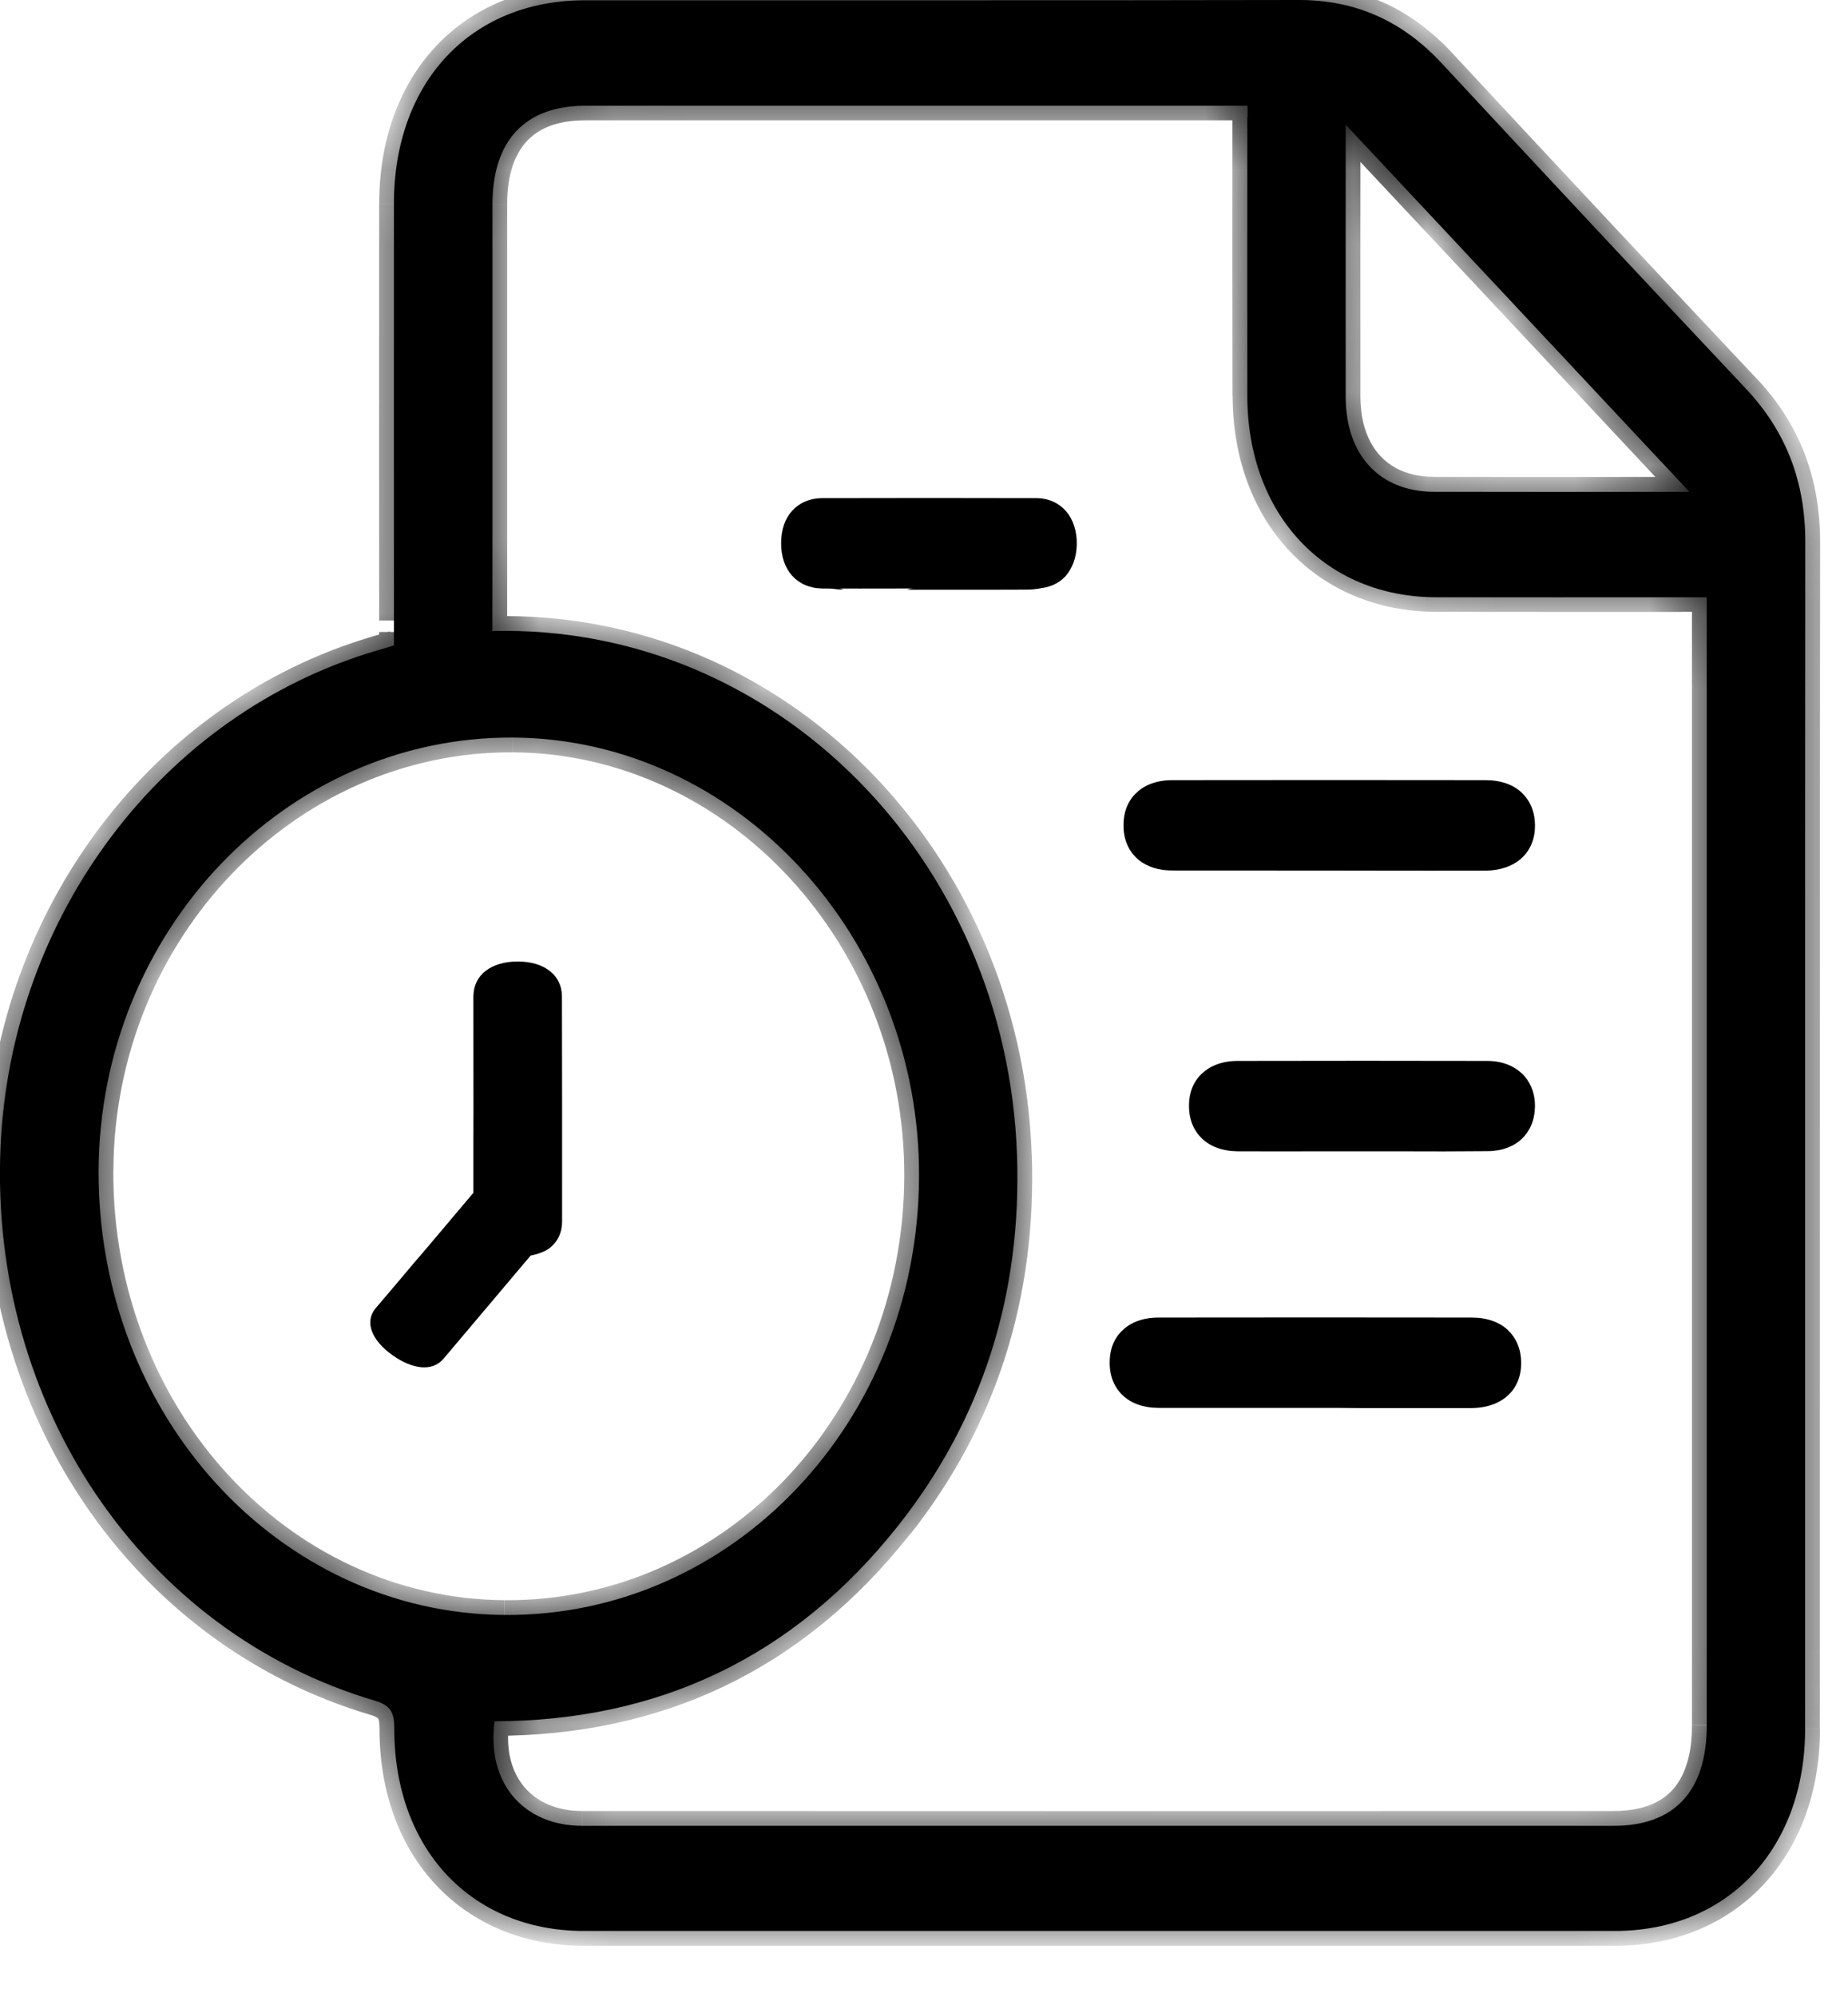 <?xml version="1.0" encoding="utf-8"?>
<!-- Generator: Adobe Illustrator 16.0.0, SVG Export Plug-In . SVG Version: 6.00 Build 0)  -->
<!DOCTYPE svg PUBLIC "-//W3C//DTD SVG 1.1//EN" "http://www.w3.org/Graphics/SVG/1.1/DTD/svg11.dtd">
<svg version="1.1" id="Layer_1" xmlns="http://www.w3.org/2000/svg" xmlns:xlink="http://www.w3.org/1999/xlink" x="0px" y="0px"
	 width="25px" height="27px" viewBox="0 0 25 27" enable-background="new 0 0 25 27" xml:space="preserve">
<path d="M5.329,8.727c0-0.123,0-0.23,0-0.338c0-1.878-0.001-3.757,0-5.635c0.001-1.643,1.039-2.749,2.579-2.75
	C11.126,0.002,14.346,0.007,17.563,0c0.766-0.002,1.402,0.276,1.939,0.854c1.369,1.473,2.742,2.941,4.119,4.404
	c0.541,0.575,0.803,1.256,0.801,2.073c-0.004,5.349-0.001,10.698-0.002,16.045c-0.002,1.621-1.047,2.729-2.57,2.731
	c-4.649,0-9.302,0-13.954,0c-1.521-0.002-2.563-1.11-2.562-2.734c0-0.225-0.05-0.316-0.265-0.38
	c-3.145-0.933-5.213-3.998-5.062-7.483c0.137-3.136,2.194-5.856,5.073-6.709C5.16,8.778,5.238,8.754,5.329,8.727z M6.661,8.532
	c3.826-0.098,6.956,3.079,7.097,7.083c0.066,1.885-0.466,3.57-1.607,5.012c-1.425,1.799-3.272,2.641-5.46,2.645
	c-0.112,0.826,0.383,1.412,1.185,1.414c4.651,0,9.302,0,13.953,0c0.823,0,1.26-0.469,1.26-1.357c0-4.973,0-9.945,0-14.917
	c0-0.105,0-0.21,0-0.337c-0.133,0-0.231,0-0.332,0c-1.11,0-2.22,0.002-3.33,0c-1.502-0.003-2.549-1.117-2.553-2.718
	c-0.002-1.196,0-2.393,0-3.589c0-0.105,0-0.21,0-0.338c-0.123,0-0.215,0-0.306,0c-2.885,0-5.77,0-8.654,0
	c-0.811,0-1.252,0.47-1.252,1.335c0,1.622,0,3.243,0,4.864C6.661,7.921,6.661,8.216,6.661,8.532z M12.433,15.918
	c0.018-3.243-2.464-5.929-5.493-5.946c-3.071-0.017-5.594,2.619-5.606,5.856c-0.012,3.309,2.437,5.986,5.494,6.007
	C9.917,21.855,12.415,19.219,12.433,15.918z M18.205,1.686c0,0.02,0,0.104,0,0.188c0,1.166-0.002,2.331,0,3.497
	c0.002,0.785,0.46,1.276,1.191,1.278c1.1,0.003,2.199,0.001,3.299,0.001c0.068,0,0.14,0,0.16,0
	C21.307,4.997,19.748,3.333,18.205,1.686z"/>
<defs>
	<filter id="Adobe_OpacityMaskFilter" filterUnits="userSpaceOnUse" x="-0.199" y="-0.2" width="24.822" height="26.509">
		<feColorMatrix  type="matrix" values="1 0 0 0 0  0 1 0 0 0  0 0 1 0 0  0 0 0 1 0"/>
	</filter>
</defs>
<mask maskUnits="userSpaceOnUse" x="-0.199" y="-0.2" width="24.822" height="26.509" id="path-1-inside-1_155_2414">
	<path fill="#FFFFFF" filter="url(#Adobe_OpacityMaskFilter)" d="M5.329,8.727c0-0.123,0-0.23,0-0.338c0-1.878-0.001-3.757,0-5.635
		c0.001-1.643,1.039-2.749,2.579-2.75C11.126,0.002,14.346,0.007,17.563,0c0.766-0.002,1.402,0.276,1.939,0.854
		c1.369,1.473,2.742,2.941,4.119,4.404c0.541,0.575,0.803,1.256,0.801,2.073c-0.004,5.349-0.001,10.698-0.002,16.045
		c-0.002,1.621-1.047,2.729-2.57,2.731c-4.649,0-9.302,0-13.954,0c-1.521-0.002-2.563-1.11-2.562-2.734
		c0-0.225-0.05-0.316-0.265-0.38c-3.145-0.933-5.213-3.998-5.062-7.483c0.137-3.136,2.194-5.856,5.073-6.709
		C5.16,8.778,5.238,8.754,5.329,8.727z M6.661,8.532c3.826-0.098,6.956,3.079,7.097,7.083c0.066,1.885-0.466,3.57-1.607,5.012
		c-1.425,1.799-3.272,2.641-5.46,2.645c-0.112,0.826,0.383,1.412,1.185,1.414c4.651,0,9.302,0,13.953,0
		c0.823,0,1.26-0.469,1.26-1.357c0-4.973,0-9.945,0-14.917c0-0.105,0-0.21,0-0.337c-0.133,0-0.231,0-0.332,0
		c-1.11,0-2.22,0.002-3.33,0c-1.502-0.003-2.549-1.117-2.553-2.718c-0.002-1.196,0-2.393,0-3.589c0-0.105,0-0.21,0-0.338
		c-0.123,0-0.215,0-0.306,0c-2.885,0-5.77,0-8.654,0c-0.811,0-1.252,0.47-1.252,1.335c0,1.622,0,3.243,0,4.864
		C6.661,7.921,6.661,8.216,6.661,8.532z M12.433,15.918c0.018-3.243-2.464-5.929-5.493-5.946c-3.071-0.017-5.594,2.619-5.606,5.856
		c-0.012,3.309,2.437,5.986,5.494,6.007C9.917,21.855,12.415,19.219,12.433,15.918z M18.205,1.686c0,0.02,0,0.104,0,0.188
		c0,1.166-0.002,2.331,0,3.497c0.002,0.785,0.46,1.276,1.191,1.278c1.1,0.003,2.199,0.001,3.299,0.001c0.068,0,0.14,0,0.16,0
		C21.307,4.997,19.748,3.333,18.205,1.686z"/>
</mask>
<path mask="url(#path-1-inside-1_155_2414)" d="M5.329,8.727l0.058,0.191L5.53,8.876V8.727H5.329z M5.33,2.753h0.2l0,0H5.33z
	 M7.909,0.003v-0.2l0,0V0.003z M17.563,0v-0.2l0,0V0z M19.502,0.854L19.355,0.99l0,0L19.502,0.854z M23.621,5.259l-0.146,0.137l0,0
	L23.621,5.259z M24.422,7.332h-0.199l0,0H24.422z M24.42,23.377h0.199l0,0H24.42z M21.85,26.107v-0.199l0,0V26.107z M7.896,26.107
	v0.201l0,0V26.107z M5.334,23.374h0.2l0,0H5.334z M5.069,22.994l0.057-0.191l0,0L5.069,22.994z M0.008,15.511l-0.2-0.009l0,0
	L0.008,15.511z M5.081,8.802L5.024,8.61l0,0L5.081,8.802z M6.661,8.532h-0.2v0.206l0.205-0.005L6.661,8.532z M13.758,15.615
	l-0.199,0.008l0,0L13.758,15.615z M12.151,20.627l-0.157-0.125l0,0L12.151,20.627z M6.69,23.271V23.07H6.516l-0.023,0.175
	L6.69,23.271z M7.875,24.686v0.199l0,0V24.686z M21.828,24.686v-0.201l0,0V24.686z M23.088,23.327h-0.199l0,0H23.088z M23.088,8.072
	h0.2v-0.2h-0.2V8.072z M19.426,8.072v0.2l0,0V8.072z M16.873,5.354h-0.2l0,0H16.873z M16.873,1.427h0.199v-0.2h-0.199V1.427z
	 M7.914,1.427v-0.2l0,0V1.427z M6.661,2.762h0.2l0,0H6.661z M12.433,15.918l0.2,0.001l0,0L12.433,15.918z M6.94,9.972l0.001-0.2l0,0
	L6.94,9.972z M1.334,15.828l0.2,0.001l0,0L1.334,15.828z M6.828,21.835l-0.001,0.2l0,0L6.828,21.835z M18.205,1.686l0.145-0.137
	L18.004,1.18v0.506H18.205z M18.205,5.37h-0.2l0,0H18.205z M19.396,6.647v0.2l0,0V6.647z M22.855,6.648v0.2h0.461l-0.315-0.336
	L22.855,6.648z M5.529,8.727L5.529,8.727C5.529,8.726,5.529,8.726,5.529,8.727L5.529,8.727c0-0.001,0-0.001,0-0.002l0,0
	c0,0,0,0,0-0.001l0,0c0,0,0,0,0-0.001l0,0c0,0,0,0,0-0.001l0,0c0,0,0,0,0-0.001l0,0c0,0,0,0,0-0.001l0,0l0,0c0,0,0,0,0-0.001l0,0
	c0,0,0,0,0-0.001l0,0c0,0,0,0,0-0.001l0,0c0,0,0,0,0-0.001l0,0c0,0,0,0,0-0.001l0,0l0,0V8.714l0,0c0,0,0,0,0-0.001l0,0
	c0,0,0,0,0-0.001l0,0c0,0,0,0,0-0.001l0,0c0,0,0,0,0-0.001l0,0l0,0V8.709l0,0c0,0,0,0,0-0.001l0,0c0,0,0,0,0-0.001l0,0
	c0,0,0,0,0-0.001l0,0c0,0,0,0,0-0.001l0,0l0,0c0,0,0,0,0-0.001l0,0c0,0,0,0,0-0.001l0,0c0,0,0,0,0-0.001l0,0l0,0c0,0,0,0,0-0.001
	l0,0c0,0,0,0,0-0.001l0,0c0,0,0,0,0-0.001l0,0l0,0V8.698l0,0c0,0,0,0,0-0.001l0,0c0,0,0,0,0-0.001l0,0l0,0V8.695l0,0
	c0,0,0,0,0-0.001l0,0c0,0,0,0,0-0.001l0,0l0,0V8.692l0,0c0,0,0,0,0-0.001l0,0c0,0,0,0,0-0.001l0,0l0,0c0,0,0,0,0-0.001l0,0
	c0,0,0,0,0-0.001l0,0c0,0,0,0,0-0.001l0,0l0,0c0,0,0,0,0-0.001l0,0c0,0,0,0,0-0.001l0,0l0,0c0,0,0,0,0-0.001l0,0c0,0,0,0,0-0.001
	l0,0l0,0c0,0,0,0,0-0.001l0,0c0,0,0,0,0-0.001l0,0c0,0,0,0,0-0.001l0,0l0,0c0,0,0,0,0-0.001l0,0l0,0V8.678l0,0c0,0,0,0,0-0.001l0,0
	c0,0,0,0,0-0.001l0,0l0,0c0,0,0,0,0-0.001l0,0c0,0,0,0,0-0.001l0,0l0,0c0,0,0,0,0-0.001l0,0c0,0,0,0,0-0.001l0,0l0,0
	c0,0,0,0,0-0.001l0,0l0,0V8.67l0,0c0,0,0,0,0-0.001l0,0c0,0,0,0,0-0.001l0,0l0,0c0,0,0,0,0-0.001l0,0l0,0c0,0,0,0,0-0.001l0,0
	c0,0,0,0,0-0.001l0,0l0,0c0,0,0,0,0-0.001l0,0c0,0,0,0,0-0.001l0,0l0,0c0,0,0,0,0-0.001l0,0l0,0c0,0,0,0,0-0.001l0,0l0,0V8.66l0,0
	c0,0,0,0,0-0.001l0,0c0,0,0,0,0-0.001l0,0l0,0c0,0,0,0,0-0.001l0,0l0,0c0,0,0,0,0-0.001l0,0l0,0c0,0,0,0,0-0.001l0,0
	c0,0,0,0,0-0.001l0,0l0,0c0,0,0,0,0-0.001l0,0c0,0,0,0,0-0.001l0,0l0,0c0,0,0,0,0-0.001l0,0l0,0c0,0,0,0,0-0.001l0,0l0,0
	c0,0,0,0,0-0.001l0,0l0,0c0,0,0,0,0-0.001l0,0c0,0,0,0,0-0.001l0,0l0,0c0,0,0,0,0-0.001l0,0l0,0c0,0,0,0,0-0.001l0,0
	c0,0,0,0,0-0.001l0,0l0,0c0,0,0,0,0-0.001l0,0l0,0c0,0,0,0,0-0.001l0,0l0,0c0,0,0,0,0-0.001l0,0l0,0c0,0,0,0,0-0.001l0,0l0,0
	c0,0,0,0,0-0.001l0,0l0,0c0,0,0,0,0-0.001l0,0l0,0V8.637l0,0c0,0,0,0,0-0.001l0,0l0,0c0,0,0,0,0-0.001l0,0l0,0c0,0,0,0,0-0.001l0,0
	l0,0c0,0,0,0,0-0.001l0,0c0,0,0,0,0-0.001l0,0l0,0c0,0,0,0,0-0.001l0,0l0,0c0,0,0,0,0-0.001l0,0l0,0c0,0,0,0,0-0.001l0,0l0,0
	c0,0,0,0,0-0.001l0,0l0,0c0,0,0,0,0-0.001l0,0l0,0c0,0,0,0,0-0.001l0,0l0,0c0,0,0,0,0-0.001l0,0l0,0c0,0,0,0,0-0.001l0,0l0,0
	c0,0,0,0,0-0.001l0,0l0,0c0,0,0,0,0-0.001l0,0l0,0c0,0,0,0,0-0.001l0,0l0,0c0,0,0,0,0-0.001l0,0l0,0c0,0,0,0,0-0.001l0,0l0,0
	c0,0,0,0,0-0.001l0,0l0,0c0,0,0,0,0-0.001l0,0l0,0c0,0,0,0,0-0.001l0,0l0,0c0,0,0,0,0-0.001l0,0l0,0c0,0,0,0,0-0.001l0,0l0,0
	c0,0,0,0,0-0.001l0,0l0,0c0,0,0,0,0-0.001l0,0l0,0c0,0,0,0,0-0.001l0,0l0,0c0,0,0,0,0-0.001l0,0l0,0l0,0c0,0,0,0,0-0.001l0,0l0,0
	c0,0,0,0,0-0.001l0,0l0,0c0,0,0,0,0-0.001l0,0l0,0c0,0,0,0,0-0.001l0,0l0,0c0,0,0,0,0-0.001l0,0l0,0l0,0c0,0,0,0,0-0.001l0,0l0,0
	c0,0,0,0,0-0.001l0,0l0,0c0,0,0,0,0-0.001l0,0l0,0c0,0,0,0,0-0.001l0,0l0,0c0,0,0,0,0-0.001l0,0l0,0c0,0,0,0,0-0.001l0,0l0,0
	c0,0,0,0,0-0.001l0,0l0,0c0,0,0,0,0-0.001l0,0l0,0l0,0c0,0,0,0,0-0.001l0,0l0,0c0,0,0,0,0-0.001l0,0l0,0c0,0,0,0,0-0.001l0,0l0,0
	l0,0c0,0,0,0,0-0.001l0,0l0,0c0,0,0,0,0-0.001l0,0l0,0c0,0,0,0,0-0.001l0,0l0,0c0,0,0,0,0-0.001l0,0l0,0c0,0,0,0,0-0.001l0,0l0,0
	c0,0,0,0,0-0.001l0,0l0,0l0,0c0,0,0,0,0-0.001l0,0l0,0c0,0,0,0,0-0.001l0,0l0,0l0,0c0,0,0,0,0-0.001l0,0l0,0c0,0,0,0,0-0.001l0,0
	l0,0c0,0,0,0,0-0.001l0,0l0,0c0,0,0,0,0-0.001l0,0l0,0l0,0c0,0,0,0,0-0.001l0,0l0,0c0,0,0,0,0-0.001l0,0l0,0l0,0c0,0,0,0,0-0.001
	l0,0l0,0c0,0,0,0,0-0.001l0,0l0,0c0,0,0,0,0-0.001l0,0l0,0c0,0,0,0,0-0.001l0,0l0,0l0,0c0,0,0,0,0-0.001l0,0l0,0c0,0,0,0,0-0.001
	l0,0l0,0l0,0c0,0,0,0,0-0.001l0,0l0,0c0,0,0,0,0-0.001l0,0l0,0c0,0,0,0,0-0.001l0,0l0,0c0,0,0,0,0-0.001l0,0l0,0l0,0
	c0,0,0,0,0-0.001l0,0l0,0l0,0c0,0,0,0,0-0.001l0,0l0,0c0,0,0,0,0-0.001l0,0l0,0c0,0,0,0,0-0.001l0,0l0,0c0,0,0,0,0-0.001l0,0l0,0
	l0,0c0,0,0,0,0-0.001l0,0l0,0l0,0c0,0,0,0,0-0.001l0,0l0,0c0,0,0,0,0-0.001l0,0l0,0c0,0,0,0,0-0.001l0,0l0,0c0,0,0,0,0-0.001l0,0
	l0,0l0,0c0,0,0,0,0-0.001l0,0l0,0l0,0c0,0,0,0,0-0.001l0,0l0,0c0,0,0,0,0-0.001l0,0l0,0c0,0,0,0,0-0.001l0,0l0,0c0,0,0,0,0-0.001
	l0,0l0,0l0,0c0,0,0,0,0-0.001l0,0l0,0l0,0c0,0,0,0,0-0.001l0,0l0,0c0,0,0,0,0-0.001l0,0l0,0c0,0,0,0,0-0.001l0,0l0,0l0,0
	c0,0,0,0,0-0.001l0,0l0,0c0,0,0,0,0-0.001l0,0l0,0l0,0c0,0,0,0,0-0.001l0,0l0,0c0,0,0,0,0-0.001l0,0l0,0c0,0,0,0,0-0.001h-0.4
	c0,0,0,0,0,0.001l0,0l0,0c0,0,0,0,0,0.001l0,0l0,0c0,0,0,0,0,0.001l0,0l0,0l0,0c0,0,0,0,0,0.001l0,0l0,0c0,0,0,0,0,0.001l0,0l0,0
	l0,0c0,0,0,0,0,0.001l0,0l0,0c0,0,0,0,0,0.001l0,0l0,0c0,0,0,0,0,0.001l0,0l0,0l0,0c0,0,0,0,0,0.001l0,0l0,0l0,0c0,0,0,0,0,0.001
	l0,0l0,0c0,0,0,0,0,0.001l0,0l0,0c0,0,0,0,0,0.001l0,0l0,0c0,0,0,0,0,0.001l0,0l0,0l0,0c0,0,0,0,0,0.001l0,0l0,0l0,0
	c0,0,0,0,0,0.001l0,0l0,0c0,0,0,0,0,0.001l0,0l0,0c0,0,0,0,0,0.001l0,0l0,0c0,0,0,0,0,0.001l0,0l0,0l0,0c0,0,0,0,0,0.001l0,0l0,0
	l0,0c0,0,0,0,0,0.001l0,0l0,0c0,0,0,0,0,0.001l0,0l0,0c0,0,0,0,0,0.001l0,0l0,0c0,0,0,0,0,0.001l0,0l0,0l0,0c0,0,0,0,0,0.001l0,0
	l0,0l0,0c0,0,0,0,0,0.001l0,0l0,0c0,0,0,0,0,0.001l0,0l0,0c0,0,0,0,0,0.001l0,0l0,0c0,0,0,0,0,0.001l0,0l0,0l0,0c0,0,0,0,0,0.001
	l0,0l0,0c0,0,0,0,0,0.001l0,0l0,0l0,0c0,0,0,0,0,0.001l0,0l0,0c0,0,0,0,0,0.001l0,0l0,0c0,0,0,0,0,0.001l0,0l0,0c0,0,0,0,0,0.001
	l0,0l0,0l0,0c0,0,0,0,0,0.001l0,0l0,0c0,0,0,0,0,0.001l0,0l0,0l0,0c0,0,0,0,0,0.001l0,0l0,0c0,0,0,0,0,0.001l0,0l0,0
	c0,0,0,0,0,0.001l0,0l0,0c0,0,0,0,0,0.001l0,0l0,0l0,0c0,0,0,0,0,0.001l0,0l0,0c0,0,0,0,0,0.001l0,0l0,0l0,0c0,0,0,0,0,0.001l0,0
	l0,0c0,0,0,0,0,0.001l0,0l0,0c0,0,0,0,0,0.001l0,0l0,0c0,0,0,0,0,0.001l0,0l0,0c0,0,0,0,0,0.001l0,0l0,0c0,0,0,0,0,0.001l0,0l0,0
	l0,0c0,0,0,0,0,0.001l0,0l0,0c0,0,0,0,0,0.001l0,0l0,0c0,0,0,0,0,0.001l0,0l0,0l0,0c0,0,0,0,0,0.001l0,0l0,0c0,0,0,0,0,0.001l0,0
	l0,0c0,0,0,0,0,0.001l0,0l0,0c0,0,0,0,0,0.001l0,0l0,0c0,0,0,0,0,0.001l0,0l0,0c0,0,0,0,0,0.001l0,0l0,0c0,0,0,0,0,0.001l0,0l0,0
	c0,0,0,0,0,0.001l0,0l0,0l0,0c0,0,0,0,0,0.001l0,0l0,0c0,0,0,0,0,0.001l0,0l0,0c0,0,0,0,0,0.001l0,0l0,0c0,0,0,0,0,0.001l0,0l0,0
	c0,0,0,0,0,0.001l0,0l0,0l0,0c0,0,0,0,0,0.001l0,0l0,0c0,0,0,0,0,0.001l0,0l0,0c0,0,0,0,0,0.001l0,0l0,0c0,0,0,0,0,0.001l0,0l0,0
	c0,0,0,0,0,0.001l0,0l0,0c0,0,0,0,0,0.001l0,0l0,0c0,0,0,0,0,0.001l0,0l0,0c0,0,0,0,0,0.001l0,0l0,0c0,0,0,0,0,0.001l0,0l0,0
	c0,0,0,0,0,0.001l0,0l0,0c0,0,0,0,0,0.001l0,0l0,0c0,0,0,0,0,0.001l0,0l0,0c0,0,0,0,0,0.001l0,0l0,0c0,0,0,0,0,0.001l0,0l0,0
	c0,0,0,0,0,0.001l0,0l0,0c0,0,0,0,0,0.001l0,0l0,0c0,0,0,0,0,0.001l0,0l0,0c0,0,0,0,0,0.001l0,0l0,0c0,0,0,0,0,0.001l0,0l0,0
	c0,0,0,0,0,0.001l0,0l0,0c0,0,0,0,0,0.001l0,0l0,0c0,0,0,0,0,0.001l0,0l0,0v0.001l0,0c0,0,0,0,0,0.001l0,0l0,0c0,0,0,0,0,0.001l0,0
	l0,0c0,0,0,0,0,0.001l0,0l0,0c0,0,0,0,0,0.001l0,0c0,0,0,0,0,0.001l0,0l0,0c0,0,0,0,0,0.001l0,0l0,0c0,0,0,0,0,0.001l0,0l0,0
	c0,0,0,0,0,0.001l0,0l0,0c0,0,0,0,0,0.001l0,0l0,0c0,0,0,0,0,0.001l0,0l0,0c0,0,0,0,0,0.001l0,0l0,0v0.001l0,0c0,0,0,0,0,0.001l0,0
	l0,0c0,0,0,0,0,0.001l0,0l0,0c0,0,0,0,0,0.001l0,0c0,0,0,0,0,0.001l0,0l0,0c0,0,0,0,0,0.001l0,0l0,0c0,0,0,0,0,0.001l0,0l0,0
	c0,0,0,0,0,0.001l0,0l0,0v0.001l0,0c0,0,0,0,0,0.001l0,0l0,0c0,0,0,0,0,0.001l0,0c0,0,0,0,0,0.001l0,0l0,0c0,0,0,0,0,0.001l0,0l0,0
	c0,0,0,0,0,0.001l0,0l0,0v0.001l0,0c0,0,0,0,0,0.001l0,0c0,0,0,0,0,0.001l0,0l0,0c0,0,0,0,0,0.001l0,0l0,0c0,0,0,0,0,0.001l0,0l0,0
	c0,0,0,0,0,0.001l0,0c0,0,0,0,0,0.001l0,0l0,0c0,0,0,0,0,0.001l0,0c0,0,0,0,0,0.001l0,0l0,0c0,0,0,0,0,0.001l0,0l0,0v0.001l0,0
	c0,0,0,0,0,0.001l0,0c0,0,0,0,0,0.001l0,0l0,0c0,0,0,0,0,0.001l0,0l0,0c0,0,0,0,0,0.001l0,0c0,0,0,0,0,0.001l0,0l0,0
	c0,0,0,0,0,0.001l0,0c0,0,0,0,0,0.001l0,0l0,0c0,0,0,0,0,0.001l0,0c0,0,0,0,0,0.001l0,0c0,0,0,0,0,0.001l0,0l0,0c0,0,0,0,0,0.001
	l0,0l0,0c0,0,0,0,0,0.001l0,0c0,0,0,0,0,0.001l0,0c0,0,0,0,0,0.001l0,0l0,0c0,0,0,0,0,0.001l0,0c0,0,0,0,0,0.001l0,0l0,0
	c0,0,0,0,0,0.001l0,0c0,0,0,0,0,0.001l0,0l0,0c0,0,0,0,0,0.001l0,0c0,0,0,0,0,0.001l0,0c0,0,0,0,0,0.001l0,0l0,0c0,0,0,0,0,0.001
	l0,0c0,0,0,0,0,0.001l0,0c0,0,0,0,0,0.001l0,0l0,0c0,0,0,0,0,0.001l0,0c0,0,0,0,0,0.001l0,0c0,0,0,0,0,0.001l0,0l0,0
	c0,0,0,0,0,0.001l0,0c0,0,0,0,0,0.001l0,0c0,0,0,0,0,0.001l0,0l0,0c0,0,0,0,0,0.001l0,0c0,0,0,0,0,0.001l0,0c0,0,0,0,0,0.001l0,0
	l0,0c0,0,0,0,0,0.001l0,0c0,0,0,0,0,0.001l0,0c0,0,0,0,0,0.001l0,0l0,0v0.001l0,0c0,0,0,0,0,0.001l0,0c0,0,0,0,0,0.001l0,0
	c0,0,0,0,0,0.001l0,0c0,0,0,0,0,0.001l0,0l0,0c0,0,0,0,0,0.001l0,0c0,0,0,0,0,0.001l0,0c0,0,0,0,0,0.001l0,0c0,0,0,0,0,0.001l0,0
	c0,0,0,0,0,0.001l0,0l0,0c0,0,0,0,0,0.001l0,0c0,0,0,0,0,0.001l0,0c0,0,0,0,0,0.001l0,0c0,0,0,0,0,0.001l0,0c0,0,0,0,0,0.001l0,0
	l0,0v0.001l0,0c0,0,0,0,0,0.001l0,0c0,0,0,0,0,0.001l0,0c0,0,0,0,0,0.001l0,0c0,0,0,0,0,0.001l0,0c0,0,0,0,0,0.001l0,0
	c0,0,0,0,0,0.001l0,0H5.529z M5.529,8.389c0-1.878-0.001-3.756,0-5.635h-0.4c-0.002,1.878,0,3.757,0,5.635H5.529z M5.53,2.754
	c0-0.779,0.247-1.415,0.658-1.854c0.411-0.438,1-0.696,1.721-0.696v-0.4c-0.82,0-1.519,0.296-2.012,0.822
	C5.404,1.151,5.13,1.89,5.13,2.753L5.53,2.754z M7.909,0.204c3.217-0.001,6.437,0.004,9.653-0.003v-0.4
	c-3.219,0.008-6.436,0.002-9.653,0.004V0.204z M17.563,0.2c0.709-0.002,1.293,0.252,1.793,0.791l0.293-0.272
	C19.074,0.1,18.383-0.202,17.563-0.2V0.2z M19.355,0.991c1.369,1.473,2.742,2.941,4.119,4.405l0.293-0.274
	c-1.377-1.463-2.752-2.931-4.119-4.403L19.355,0.991z M23.477,5.396c0.504,0.536,0.746,1.167,0.746,1.936h0.4
	c0-0.866-0.277-1.597-0.855-2.21L23.477,5.396z M24.223,7.332c-0.006,5.349-0.002,10.698-0.004,16.045h0.4
	c0.002-5.35-0.002-10.697,0.004-16.045H24.223z M24.219,23.377c0,0.768-0.246,1.398-0.658,1.836s-1,0.695-1.711,0.695v0.4
	c0.813,0,1.51-0.299,2.002-0.822c0.491-0.521,0.769-1.256,0.769-2.109H24.219z M21.85,25.908c-4.649,0.002-9.302,0.002-13.954,0v0.4
	c4.651,0,9.303,0,13.954,0V25.908z M7.896,25.908c-0.709,0-1.296-0.258-1.706-0.695c-0.411-0.438-0.656-1.068-0.656-1.839
	l-0.4-0.001c-0.001,0.855,0.274,1.592,0.764,2.113c0.491,0.523,1.187,0.822,1.998,0.822V25.908z M5.534,23.374
	c0-0.119-0.011-0.25-0.085-0.36c-0.078-0.117-0.199-0.175-0.323-0.211l-0.114,0.383c0.091,0.027,0.103,0.049,0.104,0.049
	c0.004,0.008,0.018,0.035,0.018,0.14H5.534z M5.126,22.803c-3.049-0.904-5.066-3.882-4.918-7.283l-0.399-0.018
	c-0.156,3.568,1.963,6.725,5.204,7.684L5.126,22.803z M0.208,15.52c0.133-3.056,2.138-5.697,4.93-6.525L5.024,8.61
	c-2.966,0.879-5.076,3.676-5.216,6.892L0.208,15.52z M5.137,8.994c0.08-0.023,0.16-0.048,0.25-0.075L5.271,8.536
	C5.179,8.563,5.103,8.587,5.024,8.61L5.137,8.994z M6.666,8.732c3.705-0.095,6.754,2.983,6.893,6.891l0.398-0.016
	c-0.145-4.102-3.354-7.376-7.301-7.275L6.666,8.732z M13.559,15.623c0.063,1.838-0.455,3.479-1.563,4.879l0.313,0.248
	c1.172-1.479,1.717-3.213,1.649-5.143L13.559,15.623z M11.994,20.502c-1.386,1.75-3.175,2.566-5.304,2.568v0.399
	c2.247-0.003,4.153-0.87,5.617-2.721L11.994,20.502z M6.492,23.244c-0.063,0.458,0.042,0.871,0.294,1.172
	c0.253,0.302,0.637,0.469,1.088,0.469v-0.4c-0.35,0-0.615-0.127-0.782-0.325c-0.167-0.199-0.255-0.492-0.205-0.86L6.492,23.244z
	 M7.875,24.885c4.651,0.001,9.302,0,13.953,0v-0.4c-4.651,0.002-9.302,0.002-13.953,0V24.885z M21.828,24.885
	c0.449,0,0.824-0.129,1.086-0.41c0.258-0.276,0.373-0.674,0.373-1.146h-0.398c0,0.415-0.103,0.697-0.268,0.876
	c-0.164,0.176-0.418,0.28-0.793,0.28V24.885z M23.287,23.327c0.001-4.974,0.001-9.945,0.001-14.917h-0.399c0,4.972,0,9.945,0,14.917
	H23.287z M23.288,8.41C23.288,8.409,23.288,8.409,23.288,8.41C23.288,8.409,23.288,8.409,23.288,8.41L23.288,8.41L23.288,8.41
	c0-0.001,0-0.001,0-0.002l0,0l0,0l0,0l0,0c0,0,0,0,0-0.001l0,0l0,0c0,0,0,0,0-0.001l0,0l0,0l0,0c0,0,0,0,0-0.001l0,0l0,0l0,0
	c0,0,0,0,0-0.001l0,0l0,0c0,0,0,0,0-0.001l0,0l0,0l0,0l0,0c0,0,0,0,0-0.001l0,0l0,0c0,0,0,0,0-0.001l0,0l0,0l0,0c0,0,0,0,0-0.001
	l0,0l0,0l0,0c0,0,0,0,0-0.001l0,0l0,0c0,0,0,0,0-0.001l0,0l0,0l0,0l0,0c0,0,0,0,0-0.001l0,0l0,0c0,0,0,0,0-0.001l0,0l0,0l0,0
	c0,0,0,0,0-0.001l0,0l0,0l0,0c0,0,0,0,0-0.001l0,0l0,0c0,0,0,0,0-0.001l0,0l0,0l0,0c0,0,0,0,0-0.001l0,0l0,0l0,0c0,0,0,0,0-0.001
	l0,0l0,0c0,0,0,0,0-0.001l0,0l0,0l0,0l0,0c0,0,0,0,0-0.001l0,0l0,0c0,0,0,0,0-0.001l0,0l0,0l0,0c0,0,0,0,0-0.001l0,0l0,0l0,0
	c0,0,0,0,0-0.001l0,0l0,0c0,0,0,0,0-0.001l0,0l0,0l0,0c0,0,0,0,0-0.001l0,0l0,0l0,0c0,0,0,0,0-0.001l0,0l0,0c0,0,0,0,0-0.001l0,0
	l0,0l0,0c0,0,0,0,0-0.001l0,0l0,0l0,0c0,0,0,0,0-0.001l0,0l0,0c0,0,0,0,0-0.001l0,0l0,0l0,0c0,0,0,0,0-0.001l0,0l0,0l0,0
	c0,0,0,0,0-0.001l0,0l0,0c0,0,0,0,0-0.001l0,0l0,0l0,0c0,0,0,0,0-0.001l0,0l0,0l0,0c0,0,0,0,0-0.001l0,0l0,0c0,0,0,0,0-0.001l0,0
	l0,0c0,0,0,0,0-0.001l0,0l0,0l0,0c0,0,0,0,0-0.001l0,0l0,0l0,0c0,0,0,0,0-0.001l0,0l0,0c0,0,0,0,0-0.001l0,0l0,0c0,0,0,0,0-0.001
	l0,0l0,0l0,0c0,0,0,0,0-0.001l0,0l0,0l0,0c0,0,0,0,0-0.001l0,0l0,0c0,0,0,0,0-0.001l0,0l0,0c0,0,0,0,0-0.001l0,0l0,0l0,0
	c0,0,0,0,0-0.001l0,0l0,0l0,0c0,0,0,0,0-0.001l0,0l0,0c0,0,0,0,0-0.001l0,0l0,0c0,0,0,0,0-0.001l0,0l0,0c0,0,0,0,0-0.001l0,0l0,0
	l0,0c0,0,0,0,0-0.001l0,0l0,0l0,0c0,0,0,0,0-0.001l0,0l0,0c0,0,0,0,0-0.001l0,0l0,0c0,0,0,0,0-0.001l0,0l0,0c0,0,0,0,0-0.001l0,0
	l0,0c0,0,0,0,0-0.001l0,0l0,0l0,0c0,0,0,0,0-0.001l0,0l0,0c0,0,0,0,0-0.001l0,0l0,0l0,0c0,0,0,0,0-0.001l0,0l0,0c0,0,0,0,0-0.001
	l0,0l0,0c0,0,0,0,0-0.001l0,0l0,0c0,0,0,0,0-0.001l0,0l0,0c0,0,0,0,0-0.001l0,0l0,0c0,0,0,0,0-0.001l0,0l0,0l0,0c0,0,0,0,0-0.001
	l0,0l0,0c0,0,0,0,0-0.001l0,0l0,0c0,0,0,0,0-0.001l0,0l0,0c0,0,0,0,0-0.001l0,0l0,0c0,0,0,0,0-0.001l0,0l0,0l0,0c0,0,0,0,0-0.001
	l0,0l0,0c0,0,0,0,0-0.001l0,0l0,0c0,0,0,0,0-0.001l0,0l0,0c0,0,0,0,0-0.001l0,0l0,0c0,0,0,0,0-0.001l0,0l0,0c0,0,0,0,0-0.001l0,0
	l0,0c0,0,0,0,0-0.001l0,0l0,0c0,0,0,0,0-0.001l0,0l0,0c0,0,0,0,0-0.001l0,0l0,0c0,0,0,0,0-0.001l0,0l0,0c0,0,0,0,0-0.001l0,0l0,0
	c0,0,0,0,0-0.001l0,0l0,0V8.327l0,0c0,0,0,0,0-0.001l0,0l0,0c0,0,0,0,0-0.001l0,0l0,0c0,0,0,0,0-0.001l0,0l0,0c0,0,0,0,0-0.001l0,0
	l0,0c0,0,0,0,0-0.001l0,0c0,0,0,0,0-0.001l0,0l0,0c0,0,0,0,0-0.001l0,0l0,0c0,0,0,0,0-0.001l0,0l0,0c0,0,0,0,0-0.001l0,0l0,0
	c0,0,0,0,0-0.001l0,0l0,0c0,0,0,0,0-0.001l0,0c0,0,0,0,0-0.001l0,0l0,0c0,0,0,0,0-0.001l0,0l0,0c0,0,0,0,0-0.001l0,0
	c0,0,0,0,0-0.001l0,0l0,0c0,0,0,0,0-0.001l0,0l0,0c0,0,0,0,0-0.001l0,0l0,0c0,0,0,0,0-0.001l0,0c0,0,0,0,0-0.001l0,0l0,0
	c0,0,0,0,0-0.001l0,0c0,0,0,0,0-0.001l0,0l0,0c0,0,0,0,0-0.001l0,0l0,0c0,0,0,0,0-0.001l0,0l0,0V8.303l0,0c0,0,0,0,0-0.001l0,0
	c0,0,0,0,0-0.001l0,0l0,0c0,0,0,0,0-0.001l0,0l0,0c0,0,0,0,0-0.001l0,0c0,0,0,0,0-0.001l0,0l0,0c0,0,0,0,0-0.001l0,0
	c0,0,0,0,0-0.001l0,0l0,0c0,0,0,0,0-0.001l0,0c0,0,0,0,0-0.001l0,0l0,0c0,0,0,0,0-0.001l0,0c0,0,0,0,0-0.001l0,0l0,0
	c0,0,0,0,0-0.001l0,0c0,0,0,0,0-0.001l0,0c0,0,0,0,0-0.001l0,0l0,0c0,0,0,0,0-0.001l0,0l0,0V8.287l0,0c0,0,0,0,0-0.001l0,0
	c0,0,0,0,0-0.001l0,0l0,0c0,0,0,0,0-0.001l0,0c0,0,0,0,0-0.001l0,0c0,0,0,0,0-0.001l0,0l0,0c0,0,0,0,0-0.001l0,0c0,0,0,0,0-0.001
	l0,0c0,0,0,0,0-0.001l0,0l0,0c0,0,0,0,0-0.001l0,0c0,0,0,0,0-0.001l0,0c0,0,0,0,0-0.001l0,0l0,0V8.275l0,0c0,0,0,0,0-0.001l0,0
	c0,0,0,0,0-0.001l0,0c0,0,0,0,0-0.001l0,0c0,0,0,0,0-0.001l0,0l0,0c0,0,0,0,0-0.001l0,0c0,0,0,0,0-0.001l0,0c0,0,0,0,0-0.001l0,0
	l0,0V8.267l0,0c0,0,0,0,0-0.001l0,0c0,0,0,0,0-0.001l0,0c0,0,0,0,0-0.001l0,0c0,0,0,0,0-0.001l0,0l0,0V8.262c0,0,0,0,0-0.001l0,0
	l0,0c0,0,0,0,0-0.001l0,0c0,0,0,0,0-0.001l0,0c0,0,0,0,0-0.001l0,0c0,0,0,0,0-0.001l0,0c0,0,0,0,0-0.001l0,0c0,0,0,0,0-0.001l0,0
	c0,0,0,0,0-0.001l0,0l0,0V8.253c0,0,0,0,0-0.001l0,0l0,0c0,0,0,0,0-0.001l0,0c0,0,0,0,0-0.001l0,0c0,0,0,0,0-0.001l0,0
	c0,0,0,0,0-0.001l0,0c0,0,0,0,0-0.001l0,0c0,0,0,0,0-0.001l0,0c0,0,0,0,0-0.001l0,0c0,0,0,0,0-0.001l0,0c0,0,0,0,0-0.001l0,0
	c0,0,0,0,0-0.001l0,0c0,0,0,0,0-0.001l0,0c0,0,0,0,0-0.001l0,0c0,0,0,0,0-0.001l0,0c0,0,0,0,0-0.001l0,0c0,0,0,0,0-0.001l0,0
	c0,0,0,0,0-0.001l0,0V8.235c0,0,0,0,0-0.001l0,0l0,0V8.233c0,0,0,0,0-0.001l0,0c0,0,0,0,0-0.001l0,0h-0.399l0,0c0,0,0,0,0,0.001
	s0,0,0,0v0.001c0,0,0,0,0,0.001l0,0l0,0v0.001c0,0,0,0,0,0.001l0,0c0,0,0,0,0,0.001l0,0c0,0,0,0,0,0.001l0,0c0,0,0,0,0,0.001l0,0
	c0,0,0,0,0,0.001l0,0c0,0,0,0,0,0.001l0,0c0,0,0,0,0,0.001l0,0c0,0,0,0,0,0.001l0,0c0,0,0,0,0,0.001l0,0c0,0,0,0,0,0.001l0,0
	c0,0,0,0,0,0.001l0,0c0,0,0,0,0,0.001l0,0c0,0,0,0,0,0.001l0,0c0,0,0,0,0,0.001l0,0c0,0,0,0,0,0.001l0,0c0,0,0,0,0,0.001l0,0
	c0,0,0,0,0,0.001l0,0l0,0v0.001c0,0,0,0,0,0.001l0,0l0,0v0.001l0,0c0,0,0,0,0,0.001l0,0c0,0,0,0,0,0.001l0,0c0,0,0,0,0,0.001l0,0
	c0,0,0,0,0,0.001l0,0c0,0,0,0,0,0.001l0,0c0,0,0,0,0,0.001l0,0l0,0v0.001c0,0,0,0,0,0.001l0,0l0,0c0,0,0,0,0,0.001l0,0
	c0,0,0,0,0,0.001l0,0c0,0,0,0,0,0.001l0,0c0,0,0,0,0,0.001l0,0c0,0,0,0,0,0.001l0,0l0,0c0,0,0,0,0,0.001l0,0c0,0,0,0,0,0.001l0,0
	c0,0,0,0,0,0.001l0,0l0,0v0.001l0,0c0,0,0,0,0,0.001l0,0c0,0,0,0,0,0.001l0,0c0,0,0,0,0,0.001l0,0c0,0,0,0,0,0.001l0,0l0,0
	c0,0,0,0,0,0.001l0,0c0,0,0,0,0,0.001l0,0c0,0,0,0,0,0.001l0,0l0,0c0,0,0,0,0,0.001l0,0c0,0,0,0,0,0.001l0,0c0,0,0,0,0,0.001l0,0
	l0,0c0,0,0,0,0,0.001l0,0c0,0,0,0,0,0.001l0,0c0,0,0,0,0,0.001l0,0l0,0c0,0,0,0,0,0.001l0,0c0,0,0,0,0,0.001l0,0c0,0,0,0,0,0.001
	l0,0l0,0c0,0,0,0,0,0.001l0,0l0,0V8.29l0,0c0,0,0,0,0,0.001l0,0c0,0,0,0,0,0.001l0,0l0,0c0,0,0,0,0,0.001l0,0c0,0,0,0,0,0.001l0,0
	l0,0c0,0,0,0,0,0.001l0,0c0,0,0,0,0,0.001l0,0l0,0c0,0,0,0,0,0.001l0,0c0,0,0,0,0,0.001l0,0l0,0c0,0,0,0,0,0.001l0,0
	c0,0,0,0,0,0.001l0,0l0,0c0,0,0,0,0,0.001l0,0l0,0v0.001l0,0c0,0,0,0,0,0.001l0,0c0,0,0,0,0,0.001l0,0l0,0c0,0,0,0,0,0.001l0,0l0,0
	c0,0,0,0,0,0.001l0,0l0,0v0.001l0,0c0,0,0,0,0,0.001l0,0l0,0c0,0,0,0,0,0.001l0,0c0,0,0,0,0,0.001l0,0l0,0c0,0,0,0,0,0.001l0,0l0,0
	c0,0,0,0,0,0.001l0,0l0,0c0,0,0,0,0,0.001l0,0c0,0,0,0,0,0.001l0,0l0,0c0,0,0,0,0,0.001l0,0l0,0c0,0,0,0,0,0.001l0,0
	c0,0,0,0,0,0.001l0,0l0,0c0,0,0,0,0,0.001l0,0l0,0c0,0,0,0,0,0.001l0,0l0,0c0,0,0,0,0,0.001l0,0l0,0c0,0,0,0,0,0.001l0,0l0,0
	c0,0,0,0,0,0.001l0,0c0,0,0,0,0,0.001l0,0l0,0c0,0,0,0,0,0.001l0,0l0,0c0,0,0,0,0,0.001l0,0l0,0c0,0,0,0,0,0.001l0,0l0,0
	c0,0,0,0,0,0.001l0,0c0,0,0,0,0,0.001l0,0l0,0c0,0,0,0,0,0.001l0,0l0,0c0,0,0,0,0,0.001l0,0l0,0c0,0,0,0,0,0.001l0,0l0,0
	c0,0,0,0,0,0.001l0,0l0,0c0,0,0,0,0,0.001l0,0l0,0c0,0,0,0,0,0.001l0,0l0,0c0,0,0,0,0,0.001l0,0l0,0c0,0,0,0,0,0.001l0,0l0,0
	c0,0,0,0,0,0.001l0,0l0,0c0,0,0,0,0,0.001l0,0l0,0c0,0,0,0,0,0.001l0,0l0,0c0,0,0,0,0,0.001l0,0l0,0l0,0c0,0,0,0,0,0.001l0,0l0,0
	c0,0,0,0,0,0.001l0,0l0,0c0,0,0,0,0,0.001l0,0l0,0c0,0,0,0,0,0.001l0,0l0,0c0,0,0,0,0,0.001l0,0l0,0l0,0c0,0,0,0,0,0.001l0,0l0,0
	c0,0,0,0,0,0.001l0,0l0,0c0,0,0,0,0,0.001l0,0l0,0c0,0,0,0,0,0.001l0,0l0,0c0,0,0,0,0,0.001l0,0l0,0c0,0,0,0,0,0.001l0,0l0,0l0,0
	c0,0,0,0,0,0.001l0,0l0,0c0,0,0,0,0,0.001l0,0l0,0l0,0c0,0,0,0,0,0.001l0,0l0,0c0,0,0,0,0,0.001l0,0l0,0c0,0,0,0,0,0.001l0,0l0,0
	c0,0,0,0,0,0.001l0,0l0,0c0,0,0,0,0,0.001l0,0l0,0l0,0c0,0,0,0,0,0.001l0,0l0,0l0,0c0,0,0,0,0,0.001l0,0l0,0c0,0,0,0,0,0.001l0,0
	l0,0c0,0,0,0,0,0.001l0,0l0,0c0,0,0,0,0,0.001l0,0l0,0l0,0c0,0,0,0,0,0.001l0,0l0,0l0,0c0,0,0,0,0,0.001l0,0l0,0c0,0,0,0,0,0.001
	l0,0l0,0c0,0,0,0,0,0.001l0,0l0,0l0,0c0,0,0,0,0,0.001l0,0l0,0l0,0c0,0,0,0,0,0.001l0,0l0,0c0,0,0,0,0,0.001l0,0l0,0
	c0,0,0,0,0,0.001l0,0l0,0l0,0c0,0,0,0,0,0.001l0,0l0,0l0,0c0,0,0,0,0,0.001l0,0l0,0c0,0,0,0,0,0.001l0,0l0,0c0,0,0,0,0,0.001l0,0
	l0,0l0,0c0,0,0,0,0,0.001l0,0l0,0l0,0c0,0,0,0,0,0.001l0,0l0,0c0,0,0,0,0,0.001l0,0l0,0l0,0c0,0,0,0,0,0.001l0,0l0,0l0,0
	c0,0,0,0,0,0.001l0,0l0,0c0,0,0,0,0,0.001l0,0l0,0l0,0c0,0,0,0,0,0.001l0,0l0,0l0,0c0,0,0,0,0,0.001l0,0l0,0c0,0,0,0,0,0.001l0,0
	l0,0l0,0c0,0,0,0,0,0.001l0,0l0,0l0,0c0,0,0,0,0,0.001l0,0l0,0c0,0,0,0,0,0.001l0,0l0,0l0,0c0,0,0,0,0,0.001l0,0l0,0l0,0
	c0,0,0,0,0,0.001l0,0l0,0c0,0,0,0,0,0.001l0,0l0,0l0,0l0,0c0,0,0,0,0,0.001l0,0l0,0c0,0,0,0,0,0.001l0,0l0,0l0,0c0,0,0,0,0,0.001
	l0,0l0,0l0,0c0,0,0,0,0,0.001l0,0l0,0c0,0,0,0,0,0.001l0,0l0,0l0,0c0,0,0,0,0,0.001l0,0l0,0l0,0c0,0,0,0,0,0.001l0,0l0,0
	c0,0,0,0,0,0.001l0,0l0,0l0,0l0,0c0,0,0,0,0,0.001l0,0l0,0c0,0,0,0,0,0.001l0,0l0,0l0,0c0,0,0,0,0,0.001l0,0l0,0l0,0
	c0,0,0,0,0,0.001l0,0l0,0c0,0,0,0,0,0.001l0,0l0,0l0,0l0,0c0,0,0,0,0,0.001l0,0l0,0c0,0,0,0,0,0.001l0,0l0,0l0,0c0,0,0,0,0,0.001
	l0,0l0,0l0,0c0,0,0,0,0,0.001l0,0l0,0c0,0,0,0,0,0.001l0,0l0,0l0,0l0,0c0,0,0,0,0,0.001l0,0l0,0c0,0,0,0,0,0.001l0,0H23.288z
	 M23.088,7.872L23.088,7.872c-0.001,0-0.002,0-0.002,0l0,0h-0.001c-0.001,0-0.001,0-0.001,0l0,0c-0.001,0-0.001,0-0.002,0l0,0
	h-0.001c-0.001,0-0.001,0-0.001,0l0,0c-0.001,0-0.001,0-0.002,0l0,0c0,0,0,0-0.001,0h-0.001l0,0c-0.001,0-0.001,0-0.002,0l0,0
	c0,0,0,0-0.001,0h-0.001l0,0c-0.002,0-0.002,0-0.002,0l0,0c0,0,0,0-0.002,0l0,0l0,0h-0.002l0,0l0,0c-0.002,0-0.002,0-0.002,0l0,0
	h-0.002l0,0l0,0c-0.002,0-0.002,0-0.002,0l0,0c0,0,0,0-0.002,0l0,0l0,0h-0.002l0,0c0,0,0,0-0.002,0l0,0l0,0h-0.002
	c-0.001,0-0.001,0-0.001,0l0,0c-0.001,0-0.001,0-0.002,0l0,0c0,0,0,0-0.001,0h-0.001l0,0h-0.001c-0.001,0-0.001,0-0.001,0l0,0
	c-0.001,0-0.001,0-0.002,0l0,0c0,0,0,0-0.001,0h-0.001l0,0h-0.001c-0.001,0-0.001,0-0.001,0l0,0c-0.001,0-0.001,0-0.002,0l0,0
	c0,0,0,0-0.001,0h-0.001l0,0h-0.001c-0.001,0-0.001,0-0.001,0l0,0c-0.001,0-0.001,0-0.002,0l0,0c0,0,0,0-0.001,0h-0.002l0,0l0,0l0,0
	l0,0c-0.002,0-0.002,0-0.002,0l0,0c0,0,0,0-0.002,0l0,0l0,0h-0.002l0,0l0,0c-0.002,0-0.002,0-0.002,0l0,0l0,0
	c-0.002,0-0.002,0-0.002,0l0,0c0,0,0,0-0.002,0l0,0l0,0h-0.002l0,0l0,0c-0.002,0-0.002,0-0.002,0l0,0c0,0,0,0-0.002,0l0,0l0,0
	c0,0,0,0-0.002,0l0,0l0,0h-0.001c-0.001,0-0.001,0-0.001,0l0,0c-0.001,0-0.001,0-0.001,0c-0.001,0-0.001,0-0.001,0l0,0
	c-0.001,0-0.001,0-0.002,0l0,0c0,0,0,0-0.001,0h-0.001l0,0h-0.001c-0.001,0-0.001,0-0.001,0l0,0h-0.001c-0.001,0-0.001,0-0.001,0
	l0,0c-0.001,0-0.001,0-0.002,0l0,0l0,0c-0.001,0-0.001,0-0.002,0l0,0c0,0,0,0-0.001,0h-0.001l0,0h-0.001H22.99l0,0h-0.002l0,0l0,0
	c-0.002,0-0.002,0-0.002,0l0,0l0,0c-0.002,0-0.002,0-0.002,0l0,0c0,0,0,0-0.002,0l0,0l0,0c0,0,0,0-0.002,0l0,0l0,0c0,0,0,0-0.002,0
	l0,0l0,0h-0.002l0,0l0,0h-0.002l0,0l0,0h-0.002l0,0l0,0c-0.002,0-0.002,0-0.002,0l0,0l0,0c-0.002,0-0.002,0-0.003,0l0,0
	c0,0,0,0-0.001,0c0,0,0,0-0.001,0l0,0c0,0,0,0-0.001,0h-0.001l0,0c0,0,0,0-0.001,0h-0.001l0,0c0,0,0,0-0.001,0H22.96l0,0l0,0
	c-0.001,0-0.001,0-0.001,0l0,0h-0.001c-0.001,0-0.001,0-0.001,0l0,0h-0.001c-0.001,0-0.001,0-0.001,0l0,0h-0.001
	c-0.001,0-0.001,0-0.001,0l0,0h-0.001c-0.001,0-0.001,0-0.001,0l0,0c-0.001,0-0.001,0-0.001,0c-0.001,0-0.001,0-0.001,0l0,0h-0.001
	c-0.001,0-0.001,0-0.001,0l0,0c-0.002,0-0.002,0-0.002,0l0,0l0,0c-0.002,0-0.002,0-0.002,0l0,0l0,0c-0.002,0-0.002,0-0.002,0l0,0
	l0,0c-0.002,0-0.002,0-0.002,0l0,0l0,0c-0.002,0-0.002,0-0.002,0l0,0l0,0c-0.002,0-0.002,0-0.002,0l0,0l0,0
	c-0.002,0-0.002,0-0.002,0l0,0l0,0c-0.002,0-0.002,0-0.002,0l0,0l0,0c-0.002,0-0.002,0-0.002,0l0,0l0,0c-0.002,0-0.002,0-0.002,0
	c-0.001,0-0.001,0-0.001,0l0,0c-0.001,0-0.001,0-0.002,0l0,0l0,0c-0.001,0-0.001,0-0.001,0c-0.001,0-0.001,0-0.001,0l0,0
	c-0.001,0-0.001,0-0.001,0c-0.001,0-0.001,0-0.001,0l0,0H22.92c-0.001,0-0.001,0-0.001,0l0,0h-0.001c-0.001,0-0.001,0-0.001,0l0,0
	h-0.001c-0.001,0-0.001,0-0.001,0l0,0h-0.001h-0.001l0,0h-0.001h-0.001l0,0c0,0,0,0-0.001,0l0,0l0,0c0,0,0,0-0.001,0h-0.001l0,0
	c0,0,0,0-0.001,0h-0.001l0,0c0,0,0,0-0.002,0l0,0l0,0l0,0c-0.002,0-0.002,0-0.002,0l0,0l0,0c-0.002,0-0.002,0-0.002,0l0,0l0,0
	c-0.002,0-0.002,0-0.002,0l0,0l0,0c-0.002,0-0.002,0-0.002,0l0,0l0,0h-0.002l0,0l0,0h-0.002l0,0l0,0c0,0,0,0-0.002,0l0,0l0,0
	c0,0,0,0-0.002,0l0,0l0,0c0,0,0,0-0.002,0l0,0l0,0l0,0c-0.002,0-0.002,0-0.002,0c-0.001,0-0.001,0-0.001,0l0,0
	c-0.001,0-0.001,0-0.001,0c-0.001,0-0.001,0-0.001,0l0,0h-0.001c-0.001,0-0.001,0-0.001,0l0,0l0,0h-0.001l0,0c0,0,0,0-0.001,0
	h-0.001l0,0c0,0,0,0-0.001,0c0,0,0,0-0.001,0l0,0l0,0c-0.001,0-0.001,0-0.002,0l0,0l0,0c-0.001,0-0.001,0-0.001,0
	c-0.001,0-0.001,0-0.001,0l0,0H22.87c-0.001,0-0.001,0-0.001,0l0,0h-0.001h-0.001l0,0c0,0,0,0-0.001,0c0,0,0,0-0.001,0l0,0
	c0,0,0,0-0.002,0l0,0l0,0l0,0c-0.002,0-0.002,0-0.002,0l0,0l0,0h-0.002l0,0l0,0h-0.002l0,0l0,0c0,0,0,0-0.002,0l0,0l0,0l0,0
	c-0.002,0-0.002,0-0.002,0l0,0l0,0h-0.002l0,0l0,0H22.85l0,0l0,0l0,0c0,0,0,0-0.002,0l0,0l0,0c0,0,0,0-0.002,0l0,0l0,0l0,0
	c-0.002,0-0.002,0-0.002,0l0,0h-0.001c-0.001,0-0.001,0-0.001,0l0,0c0,0,0,0-0.001,0H22.84l0,0c0,0,0,0-0.001,0c0,0,0,0-0.001,0l0,0
	l0,0c-0.001,0-0.001,0-0.001,0c-0.001,0-0.001,0-0.001,0l0,0h-0.001c-0.001,0-0.001,0-0.001,0l0,0c0,0,0,0-0.001,0h-0.001l0,0
	c0,0,0,0-0.001,0c0,0,0,0-0.001,0l0,0l0,0c-0.001,0-0.001,0-0.001,0c-0.001,0-0.001,0-0.001,0l0,0c0,0,0,0-0.001,0h-0.001l0,0
	c0,0,0,0-0.001,0c0,0,0,0-0.001,0l0,0l0,0c-0.001,0-0.001,0-0.001,0c-0.001,0-0.001,0-0.001,0l0,0H22.82l0,0l0,0c0,0,0,0-0.002,0
	l0,0l0,0c0,0,0,0-0.002,0l0,0l0,0l0,0h-0.002l0,0l0,0h-0.002l0,0l0,0c0,0,0,0-0.002,0l0,0l0,0l0,0c-0.002,0-0.002,0-0.002,0l0,0l0,0
	h-0.002l0,0l0,0c0,0,0,0-0.002,0l0,0l0,0l0,0c-0.002,0-0.002,0-0.002,0l0,0l0,0h-0.002c-0.001,0-0.001,0-0.001,0l0,0
	c0,0,0,0-0.001,0h-0.001l0,0c0,0,0,0-0.001,0c0,0,0,0-0.001,0l0,0l0,0h-0.001c-0.001,0-0.001,0-0.001,0l0,0c0,0,0,0-0.001,0h-0.001
	l0,0c0,0,0,0-0.001,0c0,0,0,0-0.001,0l0,0l0,0l0,0c-0.001,0-0.001,0-0.001,0l0,0h-0.001h-0.001l0,0l0,0c-0.001,0-0.001,0-0.002,0
	l0,0l0,0c-0.001,0-0.001,0-0.001,0c-0.001,0-0.001,0-0.001,0l0,0h-0.001h-0.001l0,0c0,0,0,0-0.002,0l0,0l0,0l0,0
	c-0.002,0-0.002,0-0.002,0l0,0l0,0h-0.002l0,0l0,0c0,0,0,0-0.002,0l0,0l0,0l0,0c-0.002,0-0.002,0-0.002,0l0,0l0,0H22.77l0,0l0,0l0,0
	c0,0,0,0-0.002,0l0,0l0,0l0,0c-0.002,0-0.002,0-0.002,0l0,0l0,0h-0.002l0,0l0,0c0,0,0,0-0.002,0l0,0l0,0l0,0
	c-0.002,0-0.002,0-0.002,0l0,0h-0.001h-0.001l0,0l0,0c-0.001,0-0.001,0-0.002,0l0,0l0,0v0.4l0,0l0,0c0.001,0,0.001,0,0.002,0l0,0
	l0,0h0.001h0.001l0,0c0,0,0,0,0.002,0l0,0l0,0l0,0c0.002,0,0.002,0,0.002,0l0,0l0,0h0.002l0,0l0,0c0,0,0,0,0.002,0l0,0l0,0l0,0
	c0.002,0,0.002,0,0.002,0l0,0l0,0h0.002l0,0l0,0c0,0,0,0,0.002,0l0,0l0,0l0,0c0.002,0,0.002,0,0.002,0l0,0l0,0h0.002l0,0l0,0
	c0,0,0,0,0.002,0l0,0l0,0l0,0c0.002,0,0.002,0,0.002,0c0.001,0,0.001,0,0.001,0l0,0h0.001h0.001l0,0c0,0,0,0,0.001,0
	c0,0,0,0,0.001,0l0,0l0,0c0.001,0,0.001,0,0.002,0l0,0l0,0h0.001h0.001l0,0c0,0,0,0,0.001,0h0.001l0,0l0,0c0.001,0,0.001,0,0.001,0
	c0.001,0,0.001,0,0.001,0l0,0h0.001c0.001,0,0.001,0,0.001,0l0,0c0,0,0,0,0.001,0h0.001l0,0l0,0c0.001,0,0.001,0,0.001,0
	c0.001,0,0.001,0,0.001,0l0,0l0,0c0.001,0,0.001,0,0.001,0l0,0c0,0,0,0,0.001,0h0.001l0,0l0,0c0.002,0,0.002,0,0.002,0l0,0l0,0
	h0.002l0,0l0,0h0.002l0,0l0,0l0,0c0.002,0,0.002,0,0.002,0l0,0l0,0c0.002,0,0.002,0,0.002,0l0,0l0,0h0.002l0,0l0,0c0,0,0,0,0.002,0
	l0,0l0,0l0,0c0.002,0,0.002,0,0.002,0l0,0l0,0h0.002l0,0l0,0c0,0,0,0,0.002,0l0,0l0,0c0,0,0,0,0.002,0c0,0,0,0,0.001,0l0,0l0,0
	c0.001,0,0.001,0,0.001,0c0.001,0,0.001,0,0.001,0l0,0h0.001c0.001,0,0.001,0,0.001,0l0,0c0,0,0,0,0.001,0c0,0,0,0,0.001,0l0,0l0,0
	c0.001,0,0.001,0,0.001,0c0.001,0,0.001,0,0.001,0l0,0h0.001c0.001,0,0.001,0,0.001,0l0,0c0,0,0,0,0.001,0h0.001l0,0
	c0,0,0,0,0.001,0c0,0,0,0,0.001,0l0,0l0,0c0.001,0,0.001,0,0.001,0c0.001,0,0.001,0,0.001,0l0,0h0.001c0.001,0,0.001,0,0.001,0l0,0
	c0,0,0,0,0.001,0h0.002l0,0l0,0c0,0,0,0,0.002,0l0,0l0,0l0,0c0.002,0,0.002,0,0.002,0l0,0l0,0c0.002,0,0.002,0,0.002,0l0,0l0,0
	h0.002l0,0l0,0h0.002l0,0l0,0c0,0,0,0,0.002,0l0,0l0,0l0,0c0.002,0,0.002,0,0.002,0l0,0l0,0h0.002l0,0l0,0h0.002l0,0l0,0
	c0,0,0,0,0.002,0l0,0l0,0c0.001,0,0.001,0,0.001,0c0.001,0,0.001,0,0.001,0l0,0c0.001,0,0.001,0,0.001,0c0.001,0,0.001,0,0.001,0
	l0,0h0.001h0.001l0,0c0,0,0,0,0.001,0h0.001l0,0c0,0,0,0,0.001,0c0,0,0,0,0.001,0l0,0l0,0c0.001,0,0.001,0,0.002,0l0,0l0,0
	c0.001,0,0.001,0,0.001,0c0.001,0,0.001,0,0.001,0l0,0h0.001c0.001,0,0.001,0,0.001,0l0,0h0.001h0.001l0,0c0,0,0,0,0.001,0h0.001
	l0,0c0,0,0,0,0.001,0c0,0,0,0,0.001,0l0,0c0,0,0,0,0.002,0l0,0l0,0l0,0c0.002,0,0.002,0,0.002,0l0,0l0,0c0.002,0,0.002,0,0.002,0
	l0,0l0,0h0.002l0,0l0,0c0,0,0,0,0.002,0l0,0l0,0c0,0,0,0,0.002,0l0,0l0,0c0,0,0,0,0.002,0l0,0l0,0c0,0,0,0,0.002,0l0,0l0,0l0,0
	c0.002,0,0.002,0,0.002,0l0,0l0,0c0.002,0,0.002,0,0.002,0l0,0l0,0c0.002,0,0.002,0,0.002,0c0.001,0,0.001,0,0.001,0l0,0h0.001
	c0.001,0,0.001,0,0.001,0l0,0h0.001c0.001,0,0.001,0,0.001,0l0,0h0.001c0.001,0,0.001,0,0.001,0l0,0h0.001h0.001l0,0h0.001h0.001
	l0,0c0,0,0,0,0.001,0h0.001l0,0c0,0,0,0,0.001,0h0.001l0,0c0,0,0,0,0.001,0h0.001l0,0c0,0,0,0,0.001,0c0,0,0,0,0.001,0l0,0
	c0,0,0,0,0.001,0c0,0,0,0,0.001,0l0,0l0,0c0.001,0,0.001,0,0.003,0l0,0l0,0c0,0,0,0,0.002,0l0,0l0,0c0,0,0,0,0.002,0l0,0l0,0
	c0,0,0,0,0.002,0l0,0l0,0c0,0,0,0,0.002,0l0,0l0,0c0,0,0,0,0.002,0l0,0l0,0c0,0,0,0,0.002,0l0,0l0,0c0,0,0,0,0.002,0l0,0l0,0
	c0,0,0,0,0.002,0l0,0l0,0c0,0,0,0,0.002,0l0,0l0,0c0,0,0,0,0.002,0l0,0c0,0,0,0,0.001,0h0.001l0,0c0,0,0,0,0.001,0c0,0,0,0,0.001,0
	l0,0c0,0,0,0,0.001,0h0.001l0,0c0,0,0,0,0.001,0h0.001l0,0c0,0,0,0,0.001,0h0.001l0,0c0,0,0,0,0.001,0h0.001l0,0c0,0,0,0,0.001,0
	h0.001l0,0h0.001c0.001,0,0.001,0,0.001,0l0,0h0.001c0.001,0,0.001,0,0.001,0l0,0h0.001c0.001,0,0.001,0,0.001,0l0,0
	c0.002,0,0.002,0,0.002,0l0,0l0,0c0.002,0,0.002,0,0.002,0l0,0l0,0c0.002,0,0.002,0,0.002,0l0,0c0,0,0,0,0.002,0l0,0l0,0
	c0,0,0,0,0.002,0l0,0l0,0h0.002l0,0l0,0h0.002l0,0l0,0h0.002l0,0l0,0c0.002,0,0.002,0,0.002,0l0,0l0,0c0.002,0,0.002,0,0.002,0l0,0
	c0,0,0,0,0.002,0c0,0,0,0,0.001,0l0,0c0,0,0,0,0.001,0h0.001l0,0h0.001h0.001l0,0h0.001c0.001,0,0.001,0,0.001,0l0,0
	c0.001,0,0.001,0,0.002,0l0,0l0,0c0.001,0,0.001,0,0.002,0l0,0c0,0,0,0,0.001,0H23l0,0c0,0,0,0,0.001,0h0.001l0,0h0.001
	c0.001,0,0.001,0,0.001,0l0,0c0.001,0,0.001,0,0.002,0l0,0c0,0,0,0,0.001,0c0,0,0,0,0.001,0l0,0c0,0,0,0,0.001,0h0.001l0,0h0.002
	l0,0l0,0c0.002,0,0.002,0,0.002,0l0,0l0,0c0.002,0,0.002,0,0.002,0l0,0c0,0,0,0,0.002,0l0,0l0,0h0.002l0,0l0,0
	c0.002,0,0.002,0,0.002,0l0,0l0,0c0.002,0,0.002,0,0.002,0l0,0c0,0,0,0,0.002,0l0,0l0,0h0.002l0,0l0,0c0.002,0,0.002,0,0.002,0l0,0
	c0,0,0,0,0.002,0h0.001l0,0h0.001c0.001,0,0.001,0,0.001,0l0,0c0.001,0,0.001,0,0.002,0l0,0c0,0,0,0,0.001,0h0.001l0,0h0.001
	c0.001,0,0.001,0,0.001,0l0,0c0.001,0,0.001,0,0.002,0l0,0c0,0,0,0,0.001,0h0.001l0,0h0.001c0.001,0,0.001,0,0.001,0l0,0
	c0.001,0,0.001,0,0.002,0l0,0c0,0,0,0,0.001,0h0.001l0,0h0.001c0.001,0,0.001,0,0.001,0l0,0c0.001,0,0.001,0,0.003,0l0,0l0,0h0.002
	l0,0l0,0c0.002,0,0.002,0,0.002,0l0,0h0.002l0,0l0,0c0.002,0,0.002,0,0.002,0l0,0c0,0,0,0,0.002,0l0,0l0,0h0.002l0,0
	c0,0,0,0,0.002,0l0,0l0,0h0.002l0,0l0,0c0.002,0,0.002,0,0.002,0l0,0c0,0,0,0,0.002,0l0,0h0.001c0.001,0,0.001,0,0.001,0l0,0
	c0.001,0,0.001,0,0.002,0l0,0h0.001c0.001,0,0.001,0,0.001,0l0,0c0.001,0,0.001,0,0.002,0l0,0c0,0,0,0,0.001,0h0.001l0,0
	c0.001,0,0.001,0,0.002,0l0,0c0,0,0,0,0.001,0h0.001l0,0c0,0,0.001,0,0.002,0l0,0v-0.4H23.088z M22.756,7.872
	c-1.109,0-2.22,0.002-3.329,0l-0.001,0.4c1.11,0.002,2.221,0.001,3.33,0.001V7.872z M19.427,7.872
	c-0.7-0.001-1.284-0.26-1.694-0.697c-0.409-0.437-0.657-1.065-0.659-1.821l-0.399,0.001c0.002,0.844,0.279,1.574,0.77,2.095
	s1.182,0.821,1.983,0.822V7.872z M17.072,5.354c-0.002-1.196,0-2.392,0-3.588h-0.4c0,1.196-0.002,2.393,0.001,3.589L17.072,5.354z
	 M17.072,1.765L17.072,1.765L17.072,1.765C17.072,1.764,17.072,1.764,17.072,1.765c0-0.001,0-0.001,0-0.002l0,0l0,0c0,0,0,0,0-0.001
	l0,0l0,0l0,0c0,0,0,0,0-0.001l0,0l0,0l0,0c0,0,0,0,0-0.001l0,0l0,0l0,0c0,0,0,0,0-0.001l0,0l0,0l0,0c0,0,0,0,0-0.001l0,0l0,0
	c0,0,0,0,0-0.001l0,0l0,0l0,0c0,0,0,0,0-0.001l0,0l0,0l0,0c0,0,0,0,0-0.001l0,0l0,0l0,0c0,0,0,0,0-0.001l0,0l0,0l0,0
	c0,0,0,0,0-0.001l0,0l0,0c0,0,0,0,0-0.001l0,0l0,0l0,0c0,0,0,0,0-0.001l0,0l0,0l0,0c0,0,0,0,0-0.001l0,0l0,0c0,0,0,0,0-0.001l0,0
	l0,0l0,0l0,0c0,0,0,0,0-0.001l0,0l0,0c0,0,0,0,0-0.001l0,0l0,0l0,0c0,0,0,0,0-0.001l0,0l0,0l0,0c0,0,0,0,0-0.001l0,0l0,0
	c0,0,0,0,0-0.001l0,0l0,0l0,0c0,0,0,0,0-0.001l0,0l0,0l0,0c0,0,0,0,0-0.001l0,0l0,0c0,0,0,0,0-0.001l0,0l0,0l0,0c0,0,0,0,0-0.001
	l0,0l0,0l0,0c0,0,0,0,0-0.001l0,0l0,0c0,0,0,0,0-0.001l0,0l0,0l0,0c0,0,0,0,0-0.001l0,0l0,0l0,0c0,0,0,0,0-0.001l0,0l0,0
	c0,0,0,0,0-0.001l0,0l0,0l0,0c0,0,0,0,0-0.001l0,0l0,0l0,0c0,0,0,0,0-0.001l0,0l0,0c0,0,0,0,0-0.001l0,0l0,0l0,0c0,0,0,0,0-0.001
	l0,0l0,0l0,0c0,0,0,0,0-0.001l0,0l0,0c0,0,0,0,0-0.001l0,0l0,0l0,0c0,0,0,0,0-0.001l0,0l0,0l0,0c0,0,0,0,0-0.001l0,0l0,0
	c0,0,0,0,0-0.001l0,0l0,0c0,0,0,0,0-0.001l0,0l0,0l0,0c0,0,0,0,0-0.001l0,0l0,0l0,0c0,0,0,0,0-0.001l0,0l0,0c0,0,0,0,0-0.001l0,0
	l0,0c0,0,0,0,0-0.001l0,0l0,0l0,0c0,0,0,0,0-0.001l0,0l0,0c0,0,0,0,0-0.001l0,0l0,0l0,0c0,0,0,0,0-0.001l0,0l0,0c0,0,0,0,0-0.001
	l0,0l0,0c0,0,0,0,0-0.001l0,0l0,0l0,0c0,0,0,0,0-0.001l0,0l0,0l0,0c0,0,0,0,0-0.001l0,0l0,0c0,0,0,0,0-0.001l0,0l0,0
	c0,0,0,0,0-0.001l0,0l0,0c0,0,0,0,0-0.001l0,0l0,0c0,0,0,0,0-0.001l0,0l0,0l0,0c0,0,0,0,0-0.001l0,0l0,0c0,0,0,0,0-0.001l0,0l0,0
	l0,0c0,0,0,0,0-0.001l0,0l0,0c0,0,0,0,0-0.001l0,0l0,0c0,0,0,0,0-0.001l0,0l0,0c0,0,0,0,0-0.001l0,0l0,0c0,0,0,0,0-0.001l0,0l0,0
	c0,0,0,0,0-0.001l0,0l0,0l0,0c0,0,0,0,0-0.001l0,0l0,0c0,0,0,0,0-0.001l0,0l0,0c0,0,0,0,0-0.001l0,0l0,0l0,0c0,0,0,0,0-0.001l0,0
	l0,0c0,0,0,0,0-0.001l0,0l0,0c0,0,0,0,0-0.001l0,0l0,0c0,0,0,0,0-0.001l0,0l0,0c0,0,0,0,0-0.001l0,0l0,0c0,0,0,0,0-0.001l0,0l0,0
	c0,0,0,0,0-0.001l0,0l0,0c0,0,0,0,0-0.001l0,0l0,0c0,0,0,0,0-0.001l0,0l0,0c0,0,0,0,0-0.001l0,0l0,0c0,0,0,0,0-0.001l0,0l0,0
	c0,0,0,0,0-0.001l0,0l0,0c0,0,0,0,0-0.001l0,0l0,0c0,0,0,0,0-0.001l0,0l0,0c0,0,0,0,0-0.001l0,0l0,0c0,0,0,0,0-0.001l0,0l0,0
	c0,0,0,0,0-0.001l0,0l0,0c0,0,0,0,0-0.001l0,0l0,0V1.68l0,0c0,0,0,0,0-0.001l0,0l0,0c0,0,0,0,0-0.001l0,0l0,0c0,0,0,0,0-0.001l0,0
	l0,0c0,0,0,0,0-0.001l0,0c0,0,0,0,0-0.001l0,0l0,0c0,0,0,0,0-0.001l0,0l0,0c0,0,0,0,0-0.001l0,0l0,0c0,0,0,0,0-0.001l0,0l0,0
	c0,0,0,0,0-0.001l0,0l0,0V1.67l0,0c0,0,0,0,0-0.001l0,0l0,0c0,0,0,0,0-0.001l0,0c0,0,0,0,0-0.001l0,0l0,0c0,0,0,0,0-0.001l0,0l0,0
	c0,0,0,0,0-0.001l0,0l0,0c0,0,0,0,0-0.001l0,0c0,0,0,0,0-0.001l0,0l0,0c0,0,0,0,0-0.001l0,0c0,0,0,0,0-0.001l0,0l0,0
	c0,0,0,0,0-0.001l0,0l0,0c0,0,0,0,0-0.001l0,0c0,0,0,0,0-0.001l0,0l0,0c0,0,0,0,0-0.001l0,0c0,0,0,0,0-0.001l0,0l0,0
	c0,0,0,0,0-0.001l0,0l0,0V1.654l0,0c0,0,0,0,0-0.001l0,0c0,0,0,0,0-0.001l0,0l0,0c0,0,0,0,0-0.001l0,0l0,0V1.65l0,0c0,0,0,0,0-0.001
	l0,0c0,0,0,0,0-0.001l0,0l0,0c0,0,0,0,0-0.001l0,0c0,0,0,0,0-0.001l0,0l0,0c0,0,0,0,0-0.001l0,0c0,0,0,0,0-0.001l0,0l0,0
	c0,0,0,0,0-0.001l0,0c0,0,0,0,0-0.001l0,0c0,0,0,0,0-0.001l0,0l0,0c0,0,0,0,0-0.001l0,0c0,0,0,0,0-0.001l0,0c0,0,0,0,0-0.001l0,0
	l0,0c0,0,0,0,0-0.001l0,0c0,0,0,0,0-0.001l0,0c0,0,0,0,0-0.001l0,0l0,0c0,0,0,0,0-0.001l0,0c0,0,0,0,0-0.001l0,0c0,0,0,0,0-0.001
	l0,0l0,0c0,0,0,0,0-0.001l0,0c0,0,0,0,0-0.001l0,0c0,0,0,0,0-0.001l0,0l0,0V1.628l0,0c0,0,0,0,0-0.001l0,0c0,0,0,0,0-0.001l0,0
	c0,0,0,0,0-0.001l0,0c0,0,0,0,0-0.001l0,0l0,0c0,0,0,0,0-0.001l0,0c0,0,0,0,0-0.001l0,0c0,0,0,0,0-0.001l0,0c0,0,0,0,0-0.001l0,0
	c0,0,0,0,0-0.001l0,0l0,0V1.618l0,0c0,0,0,0,0-0.001l0,0c0,0,0,0,0-0.001l0,0c0,0,0,0,0-0.001l0,0c0,0,0,0,0-0.001l0,0
	c0,0,0,0,0-0.001l0,0c0,0,0,0,0-0.001l0,0c0,0,0,0,0-0.001l0,0c0,0,0,0,0-0.001l0,0l0,0V1.609c0,0,0,0,0-0.001l0,0l0,0
	c0,0,0,0,0-0.001l0,0c0,0,0,0,0-0.001l0,0c0,0,0,0,0-0.001l0,0c0,0,0,0,0-0.001l0,0c0,0,0,0,0-0.001l0,0c0,0,0,0,0-0.001l0,0
	c0,0,0,0,0-0.001l0,0c0,0,0,0,0-0.001l0,0c0,0,0,0,0-0.001l0,0c0,0,0,0,0-0.001l0,0c0,0,0,0,0-0.001l0,0c0,0,0,0,0-0.001l0,0
	c0,0,0,0,0-0.001l0,0c0,0,0,0,0-0.001l0,0c0,0,0,0,0-0.001c0,0,0,0,0-0.001l0,0l0,0V1.591c0,0,0,0,0-0.001l0,0c0,0,0,0,0-0.001l0,0
	c0,0,0,0,0-0.001l0,0c0,0,0,0,0-0.001l0,0c0,0,0,0,0-0.001l0,0c0,0,0,0,0-0.001l0,0c0,0,0,0,0-0.001l0,0h-0.4l0,0c0,0,0,0,0,0.001
	l0,0c0,0,0,0,0,0.001l0,0c0,0,0,0,0,0.001l0,0c0,0,0,0,0,0.001l0,0c0,0,0,0,0,0.001l0,0c0,0,0,0,0,0.001s0,0,0,0v0.001
	c0,0,0,0,0,0.001l0,0l0,0v0.001c0,0,0,0,0,0.001l0,0c0,0,0,0,0,0.001l0,0c0,0,0,0,0,0.001l0,0c0,0,0,0,0,0.001l0,0c0,0,0,0,0,0.001
	l0,0c0,0,0,0,0,0.001l0,0c0,0,0,0,0,0.001l0,0c0,0,0,0,0,0.001l0,0c0,0,0,0,0,0.001l0,0c0,0,0,0,0,0.001l0,0c0,0,0,0,0,0.001l0,0
	c0,0,0,0,0,0.001l0,0c0,0,0,0,0,0.001l0,0c0,0,0,0,0,0.001l0,0c0,0,0,0,0,0.001l0,0l0,0v0.001c0,0,0,0,0,0.001l0,0l0,0v0.001l0,0
	c0,0,0,0,0,0.001l0,0c0,0,0,0,0,0.001l0,0c0,0,0,0,0,0.001l0,0c0,0,0,0,0,0.001l0,0c0,0,0,0,0,0.001l0,0c0,0,0,0,0,0.001l0,0
	c0,0,0,0,0,0.001l0,0c0,0,0,0,0,0.001l0,0l0,0c0,0,0,0,0,0.001l0,0c0,0,0,0,0,0.001l0,0c0,0,0,0,0,0.001l0,0c0,0,0,0,0,0.001l0,0
	c0,0,0,0,0,0.001l0,0l0,0c0,0,0,0,0,0.001l0,0c0,0,0,0,0,0.001l0,0c0,0,0,0,0,0.001l0,0c0,0,0,0,0,0.001l0,0c0,0,0,0,0,0.001l0,0
	l0,0c0,0,0,0,0,0.001l0,0c0,0,0,0,0,0.001l0,0c0,0,0,0,0,0.001l0,0l0,0c0,0,0,0,0,0.001l0,0c0,0,0,0,0,0.001l0,0c0,0,0,0,0,0.001
	l0,0l0,0v0.001l0,0c0,0,0,0,0,0.001l0,0c0,0,0,0,0,0.001l0,0l0,0v0.001l0,0c0,0,0,0,0,0.001l0,0c0,0,0,0,0,0.001l0,0l0,0
	c0,0,0,0,0,0.001l0,0c0,0,0,0,0,0.001l0,0c0,0,0,0,0,0.001l0,0l0,0c0,0,0,0,0,0.001l0,0c0,0,0,0,0,0.001l0,0l0,0c0,0,0,0,0,0.001
	l0,0c0,0,0,0,0,0.001l0,0l0,0c0,0,0,0,0,0.001l0,0c0,0,0,0,0,0.001l0,0c0,0,0,0,0,0.001l0,0l0,0c0,0,0,0,0,0.001l0,0l0,0
	c0,0,0,0,0,0.001l0,0c0,0,0,0,0,0.001l0,0c0,0,0,0,0,0.001l0,0l0,0c0,0,0,0,0,0.001l0,0l0,0c0,0,0,0,0,0.001l0,0c0,0,0,0,0,0.001
	l0,0l0,0c0,0,0,0,0,0.001l0,0c0,0,0,0,0,0.001l0,0l0,0c0,0,0,0,0,0.001l0,0l0,0c0,0,0,0,0,0.001l0,0c0,0,0,0,0,0.001l0,0l0,0
	c0,0,0,0,0,0.001l0,0c0,0,0,0,0,0.001l0,0l0,0c0,0,0,0,0,0.001l0,0l0,0c0,0,0,0,0,0.001l0,0l0,0c0,0,0,0,0,0.001l0,0
	c0,0,0,0,0,0.001l0,0l0,0c0,0,0,0,0,0.001l0,0c0,0,0,0,0,0.001l0,0l0,0c0,0,0,0,0,0.001l0,0l0,0c0,0,0,0,0,0.001l0,0l0,0
	c0,0,0,0,0,0.001l0,0l0,0c0,0,0,0,0,0.001l0,0l0,0c0,0,0,0,0,0.001l0,0c0,0,0,0,0,0.001l0,0l0,0c0,0,0,0,0,0.001l0,0l0,0
	c0,0,0,0,0,0.001l0,0l0,0c0,0,0,0,0,0.001l0,0c0,0,0,0,0,0.001l0,0l0,0c0,0,0,0,0,0.001l0,0l0,0c0,0,0,0,0,0.001l0,0l0,0
	c0,0,0,0,0,0.001l0,0l0,0c0,0,0,0,0,0.001l0,0l0,0c0,0,0,0,0,0.001l0,0l0,0c0,0,0,0,0,0.001l0,0l0,0c0,0,0,0,0,0.001l0,0l0,0
	c0,0,0,0,0,0.001l0,0l0,0c0,0,0,0,0,0.001l0,0l0,0c0,0,0,0,0,0.001l0,0l0,0c0,0,0,0,0,0.001l0,0l0,0c0,0,0,0,0,0.001l0,0l0,0
	c0,0,0,0,0,0.001l0,0l0,0c0,0,0,0,0,0.001l0,0l0,0c0,0,0,0,0,0.001l0,0l0,0c0,0,0,0,0,0.001l0,0l0,0c0,0,0,0,0,0.001l0,0l0,0
	c0,0,0,0,0,0.001l0,0l0,0l0,0c0,0,0,0,0,0.001l0,0l0,0c0,0,0,0,0,0.001l0,0l0,0c0,0,0,0,0,0.001l0,0l0,0l0,0c0,0,0,0,0,0.001l0,0
	l0,0c0,0,0,0,0,0.001l0,0l0,0c0,0,0,0,0,0.001l0,0l0,0c0,0,0,0,0,0.001l0,0l0,0c0,0,0,0,0,0.001l0,0l0,0c0,0,0,0,0,0.001l0,0l0,0
	l0,0c0,0,0,0,0,0.001l0,0l0,0c0,0,0,0,0,0.001l0,0l0,0l0,0c0,0,0,0,0,0.001l0,0l0,0c0,0,0,0,0,0.001l0,0l0,0c0,0,0,0,0,0.001l0,0
	l0,0c0,0,0,0,0,0.001l0,0l0,0c0,0,0,0,0,0.001l0,0l0,0l0,0c0,0,0,0,0,0.001l0,0l0,0l0,0c0,0,0,0,0,0.001l0,0l0,0c0,0,0,0,0,0.001
	l0,0l0,0c0,0,0,0,0,0.001l0,0l0,0l0,0c0,0,0,0,0,0.001l0,0l0,0c0,0,0,0,0,0.001l0,0l0,0l0,0c0,0,0,0,0,0.001l0,0l0,0
	c0,0,0,0,0,0.001l0,0l0,0c0,0,0,0,0,0.001l0,0l0,0l0,0c0,0,0,0,0,0.001l0,0l0,0l0,0c0,0,0,0,0,0.001l0,0l0,0c0,0,0,0,0,0.001l0,0
	l0,0c0,0,0,0,0,0.001l0,0l0,0l0,0c0,0,0,0,0,0.001l0,0l0,0l0,0c0,0,0,0,0,0.001l0,0l0,0c0,0,0,0,0,0.001l0,0l0,0l0,0
	c0,0,0,0,0,0.001l0,0l0,0l0,0c0,0,0,0,0,0.001l0,0l0,0c0,0,0,0,0,0.001l0,0l0,0l0,0c0,0,0,0,0,0.001l0,0l0,0l0,0c0,0,0,0,0,0.001
	l0,0l0,0c0,0,0,0,0,0.001l0,0l0,0l0,0c0,0,0,0,0,0.001l0,0l0,0l0,0c0,0,0,0,0,0.001l0,0l0,0c0,0,0,0,0,0.001l0,0l0,0l0,0
	c0,0,0,0,0,0.001l0,0l0,0l0,0c0,0,0,0,0,0.001l0,0l0,0c0,0,0,0,0,0.001l0,0l0,0l0,0c0,0,0,0,0,0.001l0,0l0,0l0,0c0,0,0,0,0,0.001
	l0,0l0,0c0,0,0,0,0,0.001l0,0l0,0l0,0c0,0,0,0,0,0.001l0,0l0,0l0,0c0,0,0,0,0,0.001l0,0l0,0c0,0,0,0,0,0.001l0,0l0,0l0,0l0,0
	c0,0,0,0,0,0.001l0,0l0,0c0,0,0,0,0,0.001l0,0l0,0l0,0c0,0,0,0,0,0.001l0,0l0,0l0,0c0,0,0,0,0,0.001l0,0l0,0c0,0,0,0,0,0.001l0,0
	l0,0l0,0c0,0,0,0,0,0.001l0,0l0,0l0,0c0,0,0,0,0,0.001l0,0l0,0l0,0c0,0,0,0,0,0.001l0,0l0,0l0,0c0,0,0,0,0,0.001l0,0l0,0
	c0,0,0,0,0,0.001l0,0l0,0l0,0c0,0,0,0,0,0.001l0,0l0,0l0,0c0,0,0,0,0,0.001l0,0l0,0l0,0c0,0,0,0,0,0.001l0,0l0,0l0,0
	c0,0,0,0,0,0.001l0,0l0,0c0,0,0,0,0,0.001l0,0l0,0l0,0L17.072,1.765L17.072,1.765z M16.873,1.227c-0.001,0-0.001,0-0.002,0l0,0
	c0,0,0,0-0.001,0h-0.001l0,0h-0.001c-0.001,0-0.001,0-0.001,0l0,0c-0.001,0-0.001,0-0.002,0l0,0c0,0,0,0-0.002,0l0,0l0,0
	c0,0,0,0-0.002,0l0,0l0,0h-0.002l0,0l0,0c-0.002,0-0.002,0-0.002,0l0,0l0,0c-0.002,0-0.002,0-0.002,0l0,0c0,0,0,0-0.002,0l0,0l0,0
	h-0.002l0,0l0,0H16.85l0,0l0,0c-0.002,0-0.002,0-0.002,0l0,0c0,0,0,0-0.002,0l0,0l0,0c0,0,0,0-0.002,0h-0.001l0,0h-0.001
	c-0.001,0-0.001,0-0.001,0l0,0H16.84c-0.001,0-0.001,0-0.001,0l0,0c-0.001,0-0.001,0-0.002,0l0,0l0,0c-0.001,0-0.001,0-0.002,0l0,0
	c0,0,0,0-0.001,0c0,0,0,0-0.001,0l0,0c0,0,0,0-0.001,0h-0.001l0,0c0,0,0,0-0.001,0l0,0l0,0h-0.001h-0.001l0,0h-0.001
	c-0.001,0-0.001,0-0.001,0l0,0h-0.001c-0.001,0-0.001,0-0.001,0l0,0h-0.001c-0.001,0-0.001,0-0.001,0l0,0c-0.002,0-0.002,0-0.002,0
	l0,0l0,0c-0.002,0-0.002,0-0.002,0l0,0l0,0c-0.002,0-0.002,0-0.002,0l0,0l0,0c-0.002,0-0.002,0-0.002,0l0,0c0,0,0,0-0.002,0l0,0l0,0
	c0,0,0,0-0.002,0l0,0l0,0c0,0,0,0-0.002,0l0,0l0,0c0,0,0,0-0.002,0l0,0l0,0c0,0,0,0-0.002,0l0,0l0,0c0,0,0,0-0.002,0l0,0l0,0
	c0,0,0,0-0.002,0H16.8l0,0c0,0,0,0-0.001,0h-0.001l0,0c0,0,0,0-0.001,0h-0.001l0,0c0,0,0,0-0.001,0h-0.001l0,0c0,0,0,0-0.001,0
	c0,0,0,0-0.001,0l0,0c0,0,0,0-0.001,0H16.79l0,0c0,0,0,0-0.001,0c0,0,0,0-0.001,0l0,0c0,0,0,0-0.001,0c0,0,0,0-0.001,0l0,0l0,0
	c-0.001,0-0.001,0-0.002,0l0,0l0,0c-0.001,0-0.001,0-0.002,0l0,0l0,0c-0.001,0-0.001,0-0.001,0c-0.002,0-0.002,0-0.002,0l0,0l0,0
	c-0.002,0-0.002,0-0.002,0l0,0l0,0c-0.002,0-0.002,0-0.002,0l0,0l0,0c-0.002,0-0.002,0-0.002,0l0,0l0,0h-0.002l0,0l0,0H16.77l0,0
	l0,0l0,0l0,0l0,0c0,0,0,0-0.002,0l0,0l0,0c0,0,0,0-0.002,0l0,0l0,0l0,0c-0.002,0-0.002,0-0.002,0l0,0l0,0c-0.002,0-0.002,0-0.002,0
	l0,0l0,0H16.76l0,0c0,0,0,0-0.001,0h-0.001l0,0c0,0,0,0-0.001,0c0,0,0,0-0.001,0l0,0l0,0c-0.001,0-0.001,0-0.002,0l0,0l0,0h-0.001
	c-0.001,0-0.001,0-0.001,0l0,0h-0.001c-0.001,0-0.001,0-0.001,0l0,0c0,0,0,0-0.001,0h-0.001l0,0c0,0,0,0-0.001,0c0,0,0,0-0.001,0
	l0,0l0,0c-0.001,0-0.001,0-0.001,0c-0.001,0-0.001,0-0.001,0l0,0h-0.001c-0.001,0-0.001,0-0.001,0l0,0h-0.001H16.74l0,0
	c0,0,0,0-0.002,0l0,0l0,0l0,0c-0.002,0-0.002,0-0.002,0l0,0l0,0h-0.002l0,0l0,0c0,0,0,0-0.002,0l0,0l0,0l0,0
	c-0.002,0-0.002,0-0.002,0l0,0l0,0c-0.002,0-0.002,0-0.002,0l0,0l0,0h-0.002l0,0l0,0c0,0,0,0-0.002,0l0,0l0,0l0,0
	c-0.002,0-0.002,0-0.002,0l0,0l0,0h-0.002l0,0l0,0c0,0,0,0-0.002,0c0,0,0,0-0.001,0l0,0l0,0c-0.001,0-0.001,0-0.001,0
	c-0.001,0-0.001,0-0.001,0l0,0h-0.001h-0.001l0,0c0,0,0,0-0.001,0c0,0,0,0-0.001,0l0,0l0,0c-0.001,0-0.001,0-0.001,0
	c-0.001,0-0.001,0-0.001,0l0,0l0,0h-0.001l0,0l0,0c-0.001,0-0.001,0-0.002,0l0,0l0,0c-0.001,0-0.001,0-0.001,0
	c-0.001,0-0.001,0-0.001,0l0,0c0,0,0,0-0.001,0h-0.001l0,0l0,0c-0.001,0-0.001,0-0.001,0c-0.001,0-0.001,0-0.001,0l0,0H16.7h-0.001
	l0,0l0,0c-0.001,0-0.001,0-0.002,0l0,0l0,0h-0.002l0,0l0,0c0,0,0,0-0.002,0l0,0l0,0l0,0c-0.002,0-0.002,0-0.002,0l0,0l0,0
	c0,0,0,0-0.002,0l0,0l0,0l0,0c-0.002,0-0.002,0-0.002,0l0,0l0,0h-0.002l0,0l0,0l0,0c-0.002,0-0.002,0-0.002,0l0,0l0,0h-0.002l0,0
	l0,0c0,0,0,0-0.002,0l0,0l0,0l0,0h-0.002l0,0l0,0c0,0,0,0-0.002,0c0,0,0,0-0.001,0l0,0l0,0h-0.001h-0.001l0,0c0,0,0,0-0.001,0
	c0,0,0,0-0.001,0l0,0l0,0H16.67l0,0l0,0l0,0c-0.001,0-0.001,0-0.002,0l0,0l0,0h-0.001h-0.001l0,0l0,0c-0.001,0-0.001,0-0.002,0l0,0
	l0,0h-0.001h-0.001l0,0l0,0c-0.001,0-0.001,0-0.001,0c-0.001,0-0.001,0-0.001,0l0,0h-0.001h-0.001l0,0l0,0c-0.001,0-0.001,0-0.001,0
	c-0.001,0-0.001,0-0.001,0l0,0h-0.002l0,0l0,0l0,0c-0.002,0-0.002,0-0.002,0l0,0l0,0c0,0,0,0-0.002,0l0,0l0,0l0,0h-0.002l0,0l0,0
	c0,0,0,0-0.002,0l0,0l0,0l0,0h-0.002l0,0l0,0l0,0c-0.002,0-0.002,0-0.002,0l0,0l0,0c0,0,0,0-0.002,0l0,0l0,0l0,0l0,0
	c-0.002,0-0.002,0-0.002,0l0,0l0,0c0,0,0,0-0.002,0l0,0l0,0l0,0h-0.002l0,0l0,0c-0.001,0-0.001,0-0.002,0l0,0l0,0c0,0,0,0-0.001,0
	c0,0,0,0-0.001,0l0,0l0,0c-0.001,0-0.001,0-0.001,0c-0.001,0-0.001,0-0.001,0l0,0c0,0,0,0-0.001,0c0,0,0,0-0.001,0l0,0l0,0h-0.001
	h-0.001l0,0l0,0c-0.001,0-0.001,0-0.001,0c-0.001,0-0.001,0-0.001,0l0,0c0,0,0,0-0.001,0h-0.001l0,0l0,0H16.62h-0.001l0,0
	c0,0,0,0-0.001,0c0,0,0,0-0.001,0l0,0l0,0c0,0,0,0-0.001,0h-0.001l0,0l0,0c-0.002,0-0.002,0-0.002,0l0,0l0,0c0,0,0,0-0.002,0l0,0
	l0,0l0,0h-0.002l0,0l0,0l0,0c-0.002,0-0.002,0-0.002,0l0,0l0,0l0,0c-0.002,0-0.002,0-0.002,0l0,0l0,0h-0.002l0,0l0,0l0,0
	c-0.002,0-0.002,0-0.002,0l0,0l0,0c0,0,0,0-0.002,0l0,0l0,0l0,0h-0.002l0,0l0,0l0,0c-0.002,0-0.002,0-0.002,0l0,0l0,0
	c0,0,0,0-0.002,0c0,0,0,0-0.001,0l0,0l0,0h-0.001h-0.001l0,0l0,0c-0.001,0-0.001,0-0.001,0c-0.001,0-0.001,0-0.001,0l0,0
	c0,0,0,0-0.001,0c0,0,0,0-0.001,0l0,0l0,0h-0.001h-0.001l0,0l0,0c-0.001,0-0.001,0-0.001,0c-0.001,0-0.001,0-0.001,0l0,0
	c0,0,0,0-0.001,0c0,0,0,0-0.001,0l0,0l0,0H16.58l0,0l0,0l0,0c-0.001,0-0.001,0-0.001,0c-0.001,0-0.001,0-0.001,0l0,0l0,0
	c-0.001,0-0.001,0-0.002,0l0,0l0,0h-0.001h-0.001l0,0l0,0h-0.001h-0.001l0,0c0,0,0,0-0.002,0l0,0l0,0l0,0c0,0,0,0-0.002,0l0,0l0,0
	v0.4l0,0l0,0c0.002,0,0.002,0,0.002,0l0,0l0,0l0,0c0.002,0,0.002,0,0.002,0l0,0h0.001h0.001l0,0l0,0h0.001h0.001l0,0l0,0
	c0.001,0,0.001,0,0.002,0l0,0l0,0c0,0,0,0,0.001,0c0,0,0,0,0.001,0l0,0l0,0h0.001h0.001l0,0l0,0c0.001,0,0.001,0,0.001,0
	c0.001,0,0.001,0,0.001,0l0,0c0,0,0,0,0.001,0c0,0,0,0,0.001,0l0,0l0,0h0.001h0.001l0,0l0,0c0.001,0,0.001,0,0.001,0
	c0.001,0,0.001,0,0.001,0l0,0c0,0,0,0,0.001,0c0,0,0,0,0.001,0l0,0l0,0h0.001h0.001l0,0l0,0c0.002,0,0.002,0,0.002,0l0,0l0,0
	c0,0,0,0,0.002,0l0,0l0,0l0,0H16.6l0,0l0,0l0,0c0.002,0,0.002,0,0.002,0l0,0l0,0c0,0,0,0,0.002,0l0,0l0,0l0,0h0.002l0,0l0,0l0,0
	c0.002,0,0.002,0,0.002,0l0,0l0,0c0,0,0,0,0.002,0l0,0l0,0l0,0h0.002l0,0l0,0l0,0c0.002,0,0.002,0,0.002,0l0,0l0,0c0,0,0,0,0.002,0
	c0,0,0,0,0.001,0l0,0l0,0h0.001c0.001,0,0.001,0,0.001,0l0,0l0,0c0.001,0,0.001,0,0.001,0c0.001,0,0.001,0,0.001,0l0,0h0.001h0.001
	l0,0l0,0h0.001c0.001,0,0.001,0,0.001,0l0,0c0,0,0,0,0.001,0c0,0,0,0,0.001,0l0,0l0,0h0.001h0.001l0,0l0,0c0.001,0,0.001,0,0.001,0
	c0.001,0,0.001,0,0.001,0l0,0c0,0,0,0,0.001,0c0,0,0,0,0.001,0l0,0l0,0c0.001,0,0.001,0,0.001,0c0.001,0,0.001,0,0.001,0l0,0l0,0
	c0.001,0,0.001,0,0.002,0l0,0l0,0h0.001h0.002l0,0l0,0l0,0c0.002,0,0.002,0,0.002,0l0,0l0,0h0.002l0,0l0,0l0,0
	c0.002,0,0.002,0,0.002,0l0,0l0,0c0,0,0,0,0.002,0l0,0l0,0l0,0h0.002l0,0l0,0l0,0c0.002,0,0.002,0,0.002,0l0,0l0,0h0.002l0,0l0,0
	l0,0c0.002,0,0.002,0,0.002,0l0,0l0,0c0,0,0,0,0.002,0l0,0l0,0l0,0h0.002l0,0c0,0,0,0,0.001,0c0,0,0,0,0.001,0l0,0l0,0h0.001h0.001
	l0,0c0,0,0,0,0.001,0c0,0,0,0,0.001,0l0,0l0,0h0.001h0.001l0,0l0,0c0.001,0,0.001,0,0.002,0l0,0l0,0h0.001h0.001l0,0l0,0
	c0.001,0,0.001,0,0.002,0l0,0l0,0h0.001h0.001l0,0l0,0c0.001,0,0.001,0,0.001,0c0.001,0,0.001,0,0.001,0l0,0h0.001h0.001l0,0l0,0
	c0.002,0,0.002,0,0.002,0l0,0l0,0h0.002l0,0l0,0l0,0c0.002,0,0.002,0,0.002,0l0,0l0,0h0.002l0,0l0,0l0,0c0.002,0,0.002,0,0.002,0
	l0,0l0,0h0.002l0,0l0,0l0,0c0.002,0,0.002,0,0.002,0l0,0l0,0h0.002l0,0l0,0c0,0,0,0,0.002,0l0,0l0,0l0,0c0.002,0,0.002,0,0.002,0
	l0,0l0,0c0,0,0,0,0.002,0H16.7l0,0l0,0c0.001,0,0.001,0,0.002,0l0,0l0,0H16.7h0.001l0,0c0,0,0,0,0.001,0c0,0,0,0,0.001,0l0,0l0,0
	h0.001c0.001,0,0.001,0,0.001,0l0,0c0,0,0,0,0.001,0c0,0,0,0,0.001,0l0,0l0,0c0.001,0,0.001,0,0.002,0l0,0l0,0h0.001h0.001l0,0
	c0,0,0,0,0.001,0c0,0,0,0,0.001,0l0,0l0,0c0.001,0,0.001,0,0.001,0c0.001,0,0.001,0,0.001,0l0,0h0.001h0.001l0,0c0,0,0,0,0.001,0
	c0,0,0,0,0.001,0l0,0l0,0c0.002,0,0.002,0,0.002,0l0,0l0,0h0.002l0,0l0,0c0,0,0,0,0.002,0l0,0l0,0l0,0c0.002,0,0.002,0,0.002,0l0,0
	l0,0h0.002l0,0l0,0c0,0,0,0,0.002,0l0,0l0,0l0,0c0.002,0,0.002,0,0.002,0l0,0l0,0h0.002l0,0l0,0c0,0,0,0,0.002,0l0,0l0,0
	c0,0,0,0,0.002,0l0,0l0,0l0,0h0.002c0.001,0,0.001,0,0.001,0l0,0h0.001h0.001l0,0c0,0,0,0,0.001,0h0.001l0,0c0,0,0,0,0.001,0
	c0,0,0,0,0.001,0l0,0l0,0c0.001,0,0.001,0,0.001,0c0.001,0,0.001,0,0.001,0l0,0h0.001c0.001,0,0.001,0,0.001,0l0,0c0,0,0,0,0.001,0
	h0.001l0,0c0,0,0,0,0.001,0h0.001l0,0l0,0c0.001,0,0.001,0,0.002,0l0,0l0,0c0.001,0,0.001,0,0.001,0c0.001,0,0.001,0,0.001,0l0,0
	h0.001c0.001,0,0.001,0,0.001,0l0,0h0.001h0.002l0,0l0,0h0.002l0,0l0,0c0,0,0,0,0.002,0l0,0l0,0c0,0,0,0,0.002,0l0,0l0,0l0,0
	c0.002,0,0.002,0,0.002,0l0,0l0,0c0.002,0,0.002,0,0.002,0l0,0l0,0h0.002l0,0l0,0h0.002l0,0l0,0h0.002l0,0l0,0h0.002l0,0l0,0
	c0,0,0,0,0.002,0l0,0c0,0,0,0,0.001,0c0,0,0,0,0.001,0l0,0l0,0c0.001,0,0.001,0,0.002,0l0,0l0,0c0.001,0,0.001,0,0.002,0l0,0l0,0
	c0.001,0,0.001,0,0.001,0c0.001,0,0.001,0,0.001,0l0,0c0.001,0,0.001,0,0.001,0c0.001,0,0.001,0,0.001,0l0,0h0.001
	c0.001,0,0.001,0,0.001,0l0,0c0.001,0,0.001,0,0.001,0c0.001,0,0.001,0,0.001,0l0,0h0.001c0.001,0,0.001,0,0.001,0l0,0H16.8
	c0.001,0,0.001,0,0.001,0l0,0H16.8c0.001,0,0.001,0,0.001,0l0,0h0.001c0.001,0,0.001,0,0.001,0l0,0h0.002l0,0l0,0h0.002l0,0l0,0
	h0.002l0,0l0,0h0.002l0,0l0,0c0.002,0,0.002,0,0.002,0l0,0l0,0c0.002,0,0.002,0,0.002,0l0,0l0,0c0.002,0,0.002,0,0.002,0l0,0l0,0
	c0.002,0,0.002,0,0.002,0l0,0l0,0c0.002,0,0.002,0,0.002,0l0,0l0,0c0.002,0,0.002,0,0.003,0l0,0c0,0,0,0,0.001,0h0.001l0,0
	c0,0,0,0,0.001,0h0.001l0,0c0,0,0,0,0.001,0h0.001l0,0h0.001h0.001l0,0h0.001c0.001,0,0.001,0,0.001,0l0,0h0.001
	c0.001,0,0.001,0,0.001,0l0,0c0.001,0,0.001,0,0.001,0c0.001,0,0.001,0,0.001,0l0,0c0.001,0,0.001,0,0.002,0l0,0l0,0
	c0.001,0,0.001,0,0.002,0l0,0c0,0,0,0,0.001,0h0.001l0,0c0,0,0,0,0.001,0h0.002l0,0l0,0c0.002,0,0.002,0,0.002,0l0,0l0,0
	c0.002,0,0.002,0,0.002,0l0,0c0,0,0,0,0.002,0l0,0l0,0h0.002l0,0l0,0h0.002l0,0l0,0c0.002,0,0.002,0,0.002,0l0,0c0,0,0,0,0.002,0
	l0,0l0,0c0,0,0,0,0.002,0l0,0l0,0h0.002l0,0l0,0c0.002,0,0.002,0,0.002,0l0,0h0.001c0.001,0,0.001,0,0.001,0l0,0
	c0.001,0,0.001,0,0.002,0l0,0c0,0,0,0,0.001,0h0.001l0,0h0.001c0.001,0,0.001,0,0.001,0l0,0c0.001,0,0.001,0,0.002,0v-0.4H16.873z
	 M16.568,1.227c-2.885,0-5.771,0-8.655,0v0.4c2.885,0,5.771,0,8.655,0V1.227z M7.914,1.227c-0.444,0-0.816,0.13-1.076,0.407
	C6.58,1.908,6.461,2.298,6.461,2.762h0.4c0-0.401,0.103-0.679,0.268-0.855c0.164-0.175,0.417-0.28,0.784-0.28L7.914,1.227
	L7.914,1.227z M6.461,2.762c-0.001,1.622,0,3.243,0,4.864h0.4c0-1.621,0-3.242,0-4.863L6.461,2.762z M6.461,7.626
	c0,0.001,0,0.001,0,0.002s0,0.001,0,0.001c0,0.001,0,0.001,0,0.002s0,0.001,0,0.001c0,0.001,0,0.001,0,0.002s0,0.001,0,0.002v0.001
	c0,0,0,0.001,0,0.002s0,0.001,0,0.001s0,0.001,0,0.002v0.001c0,0,0,0.001,0,0.002s0,0.001,0,0.001c0,0.001,0,0.001,0,0.002
	s0,0.001,0,0.001c0,0.001,0,0.001,0,0.002s0,0.001,0,0.001c0,0.001,0,0.001,0,0.002s0,0.001,0,0.002v0.001c0,0,0,0.001,0,0.002
	s0,0.001,0,0.001s0,0.001,0,0.002v0.001c0,0,0,0.001,0,0.002s0,0.001,0,0.001c0,0.001,0,0.001,0,0.002s0,0.001,0,0.001
	c0,0.001,0,0.001,0,0.002s0,0.001,0,0.001c0,0.001,0,0.001,0,0.002s0,0.001,0,0.002v0.001c0,0,0,0.001,0,0.002
	c0,0.001,0,0.001,0,0.001s0,0.001,0,0.002v0.001c0,0,0,0.001,0,0.002s0,0.001,0,0.001c0,0.001,0,0.001,0,0.002s0,0.001,0,0.001
	c0,0.001,0,0.001,0,0.002s0,0.001,0,0.001c0,0.001,0,0.001,0,0.002s0,0.001,0,0.002v0.001c0,0,0,0.001,0,0.002s0,0.001,0,0.001
	s0,0.001,0,0.002s0,0.001,0,0.001s0,0.001,0,0.002s0,0.001,0,0.001c0,0.001,0,0.001,0,0.002s0,0.001,0,0.002v0.001v0.001
	c0,0.001,0,0.001,0,0.002s0,0.001,0,0.002v0.001c0,0,0,0.001,0,0.002s0,0.001,0,0.001c0,0.001,0,0.001,0,0.002s0,0.001,0,0.001
	s0,0.001,0,0.002s0,0.001,0,0.001c0,0.001,0,0.001,0,0.002s0,0.001,0,0.002v0.001c0,0,0,0.001,0,0.002v0.001c0,0,0,0.001,0,0.002
	v0.001c0,0,0,0.001,0,0.002c0,0.001,0,0.001,0,0.001c0,0.001,0,0.001,0,0.002s0,0.001,0,0.001c0,0.001,0,0.001,0,0.002
	s0,0.001,0,0.001c0,0.001,0,0.001,0,0.002s0,0.001,0,0.002v0.001c0,0,0,0.001,0,0.002s0,0.001,0,0.001s0,0.001,0,0.002
	s0,0.001,0,0.001s0,0.001,0,0.002s0,0.001,0,0.001c0,0.001,0,0.001,0,0.002c0,0.001,0,0.001,0,0.002v0.001c0,0,0,0.001,0,0.002
	v0.001c0,0,0,0.001,0,0.002v0.001c0,0,0,0.001,0,0.002s0,0.001,0,0.001c0,0.001,0,0.001,0,0.002s0,0.001,0,0.001
	c0,0.001,0,0.001,0,0.002s0,0.001,0,0.001c0,0.001,0,0.001,0,0.002s0,0.001,0,0.002v0.001c0,0,0,0.001,0,0.002s0,0.001,0,0.001
	c0,0.001,0,0.001,0,0.002s0,0.001,0,0.001s0,0.001,0,0.002s0,0.001,0,0.001c0,0.001,0,0.001,0,0.002s0,0.001,0,0.002v0.001
	c0,0,0,0.001,0,0.002s0,0.001,0,0.001s0,0.001,0,0.002c0,0.001,0,0.001,0,0.001s0,0.001,0,0.002s0,0.001,0,0.001
	c0,0.001,0,0.001,0,0.002s0,0.001,0,0.002v0.001c0,0,0,0.001,0,0.002s0,0.001,0,0.001s0,0.001,0,0.002s0,0.001,0,0.001
	s0,0.001,0,0.002s0,0.001,0,0.001c0,0.001,0,0.001,0,0.002s0,0.001,0,0.002v0.001c0,0,0,0.001,0,0.002V7.83c0,0,0,0.001,0,0.002
	v0.001c0,0,0,0.001,0,0.002s0,0.001,0,0.001c0,0.001,0,0.001,0,0.002s0,0.001,0,0.002v0.001c0,0,0,0.001,0,0.002s0,0.001,0,0.001
	s0,0.001,0,0.002c0,0.001,0,0.001,0,0.001s0,0.001,0,0.002s0,0.001,0,0.001c0,0.001,0,0.001,0,0.002s0,0.001,0,0.002v0.001
	c0,0,0,0.001,0,0.002s0,0.001,0,0.001s0,0.001,0,0.002s0,0.001,0,0.001s0,0.001,0,0.002s0,0.001,0,0.001c0,0.001,0,0.001,0,0.002
	s0,0.001,0,0.002v0.001c0,0,0,0.001,0,0.002s0,0.001,0,0.001c0,0.001,0,0.001,0,0.002s0,0.001,0,0.001c0,0.001,0,0.001,0,0.002
	s0,0.001,0,0.001c0,0.001,0,0.001,0,0.002s0,0.001,0,0.002v0.001c0,0,0,0.001,0,0.002s0,0.001,0,0.001c0,0.001,0,0.001,0,0.002
	c0,0.001,0,0.001,0,0.002v0.001c0,0,0,0.001,0,0.002s0,0.001,0,0.001s0,0.001,0,0.002s0,0.001,0,0.001s0,0.001,0,0.002
	s0,0.001,0,0.001c0,0.001,0,0.001,0,0.002s0,0.001,0,0.002v0.001c0,0,0,0.001,0,0.002s0,0.001,0,0.001c0,0.001,0,0.001,0,0.002
	s0,0.001,0,0.002v0.001c0,0,0,0.001,0,0.002s0,0.001,0,0.001s0,0.001,0,0.002s0,0.001,0,0.001s0,0.001,0,0.002s0,0.001,0,0.001
	c0,0.001,0,0.001,0,0.002s0,0.001,0,0.002v0.001c0,0,0,0.001,0,0.002c0,0.001,0,0.001,0,0.001c0,0.001,0,0.001,0,0.002
	s0,0.001,0,0.002v0.001c0,0,0,0.001,0,0.002s0,0.001,0,0.001c0,0.001,0,0.001,0,0.002s0,0.001,0,0.001c0,0.001,0,0.001,0,0.002
	s0,0.001,0,0.002v0.001c0,0,0,0.001,0,0.002v0.001c0,0,0,0.001,0,0.002s0,0.001,0,0.001c0,0.001,0,0.001,0,0.002s0,0.001,0,0.002
	v0.001c0,0,0,0.001,0,0.002s0,0.001,0,0.001c0,0.001,0,0.001,0,0.002s0,0.001,0,0.002v0.001c0,0,0,0.001,0,0.002s0,0.001,0,0.001
	c0,0.001,0,0.001,0,0.002s0,0.001,0,0.002v0.001c0,0,0,0.001,0,0.002s0,0.001,0,0.001c0,0.001,0,0.001,0,0.002s0,0.001,0,0.002
	v0.001c0,0,0,0.001,0,0.002v0.001c0,0,0,0.001,0,0.002s0,0.001,0,0.001c0,0.001,0,0.001,0,0.002c0,0.001,0,0.001,0,0.002v0.001
	c0,0,0,0.001,0,0.002v0.001c0,0,0,0.001,0,0.002s0,0.001,0,0.001c0,0.001,0,0.001,0,0.002s0,0.001,0,0.002v0.001
	c0,0,0,0.001,0,0.002s0,0.001,0,0.001c0,0.001,0,0.001,0,0.002s0,0.001,0,0.002v0.001c0,0,0,0.001,0,0.002c0,0.001,0,0.001,0,0.001
	c0,0.001,0,0.001,0,0.002s0,0.001,0,0.002v0.001c0,0,0,0.001,0,0.002s0,0.001,0,0.001c0,0.001,0,0.001,0,0.002s0,0.001,0,0.002
	v0.001c0,0,0,0.001,0,0.002s0,0.001,0,0.001c0,0.001,0,0.001,0,0.002s0,0.001,0,0.002s0,0.001,0,0.001c0,0.001,0,0.001,0,0.002
	s0,0.001,0,0.002V8.04c0,0,0,0.001,0,0.002s0,0.001,0,0.001c0,0.001,0,0.001,0,0.002s0,0.001,0,0.002v0.001c0,0.001,0,0.001,0,0.002
	s0,0.001,0,0.002v0.001c0,0,0,0.001,0,0.002c0,0.001,0,0.001,0,0.001c0,0.001,0,0.001,0,0.002s0,0.001,0,0.002v0.001
	c0,0,0,0.001,0,0.002s0,0.001,0,0.001c0,0.001,0,0.001,0,0.002s0,0.001,0,0.002v0.001c0,0,0,0.001,0,0.002s0,0.001,0,0.001
	c0,0.001,0,0.001,0,0.002s0,0.001,0,0.002v0.001c0,0,0,0.001,0,0.002s0,0.001,0,0.001c0,0.001,0,0.001,0,0.002s0,0.001,0,0.002
	s0,0.001,0,0.001c0,0.001,0,0.001,0,0.002s0,0.001,0,0.002s0,0.001,0,0.001c0,0.001,0,0.001,0,0.002s0,0.001,0,0.002v0.001
	c0,0,0,0.001,0,0.002c0,0.001,0,0.001,0,0.001c0,0.001,0,0.001,0,0.002s0,0.001,0,0.002v0.001c0,0,0,0.001,0,0.002s0,0.001,0,0.002
	v0.001c0,0,0,0.001,0,0.002s0,0.001,0,0.002v0.001c0,0,0,0.001,0,0.002c0,0.001,0,0.001,0,0.001c0,0.001,0,0.001,0,0.002
	s0,0.001,0,0.002v0.001c0,0,0,0.001,0,0.002s0,0.001,0,0.002v0.001c0,0,0,0.001,0,0.002s0,0.001,0,0.002v0.001c0,0,0,0.001,0,0.002
	s0,0.001,0,0.001c0,0.001,0,0.001,0,0.002s0,0.001,0,0.002v0.001c0,0,0,0.001,0,0.002s0,0.001,0,0.002v0.001
	c0,0.001,0,0.001,0,0.002s0,0.001,0,0.002v0.001c0,0,0,0.001,0,0.002s0,0.001,0,0.001c0,0.001,0,0.001,0,0.002s0,0.001,0,0.002
	c0,0.001,0,0.001,0,0.002v0.001c0,0,0,0.001,0,0.002s0,0.001,0,0.001c0,0.001,0,0.001,0,0.002s0,0.001,0,0.002v0.001
	c0,0.001,0,0.001,0,0.002s0,0.001,0,0.002s0,0.001,0,0.001c0,0.001,0,0.001,0,0.002s0,0.001,0,0.002v0.001c0,0,0,0.001,0,0.002
	c0,0.001,0,0.001,0,0.002v0.001c0,0.001,0,0.001,0,0.002s0,0.001,0,0.002v0.001c0,0,0,0.001,0,0.002s0,0.001,0,0.002v0.001
	c0,0.001,0,0.001,0,0.002s0,0.001,0,0.002v0.001c0,0,0,0.001,0,0.002s0,0.001,0,0.002v0.001c0,0.001,0,0.001,0,0.002
	s0,0.001,0,0.002v0.001c0,0,0,0.001,0,0.002s0,0.001,0,0.002s0,0.001,0,0.001c0,0.001,0,0.001,0,0.002s0,0.001,0,0.002v0.001
	c0,0.001,0,0.001,0,0.002s0,0.001,0,0.002c0,0.001,0,0.001,0,0.001c0,0.001,0,0.001,0,0.002s0,0.001,0,0.002v0.001
	c0,0.001,0,0.001,0,0.002s0,0.001,0,0.002s0,0.001,0,0.001c0,0.001,0,0.001,0,0.002s0,0.001,0,0.002s0,0.001,0,0.002v0.001
	c0,0,0,0.001,0,0.002s0,0.001,0,0.002v0.001c0,0.001,0,0.001,0,0.002s0,0.001,0,0.002v0.001c0,0.001,0,0.001,0,0.002
	s0,0.001,0,0.002s0,0.001,0,0.001c0,0.001,0,0.001,0,0.002s0,0.001,0,0.002s0,0.001,0,0.002v0.001c0,0,0,0.001,0,0.002
	c0,0.001,0,0.001,0,0.002v0.001c0,0.001,0,0.001,0,0.002s0,0.001,0,0.002v0.001c0,0.001,0,0.001,0,0.002s0,0.001,0,0.002
	s0,0.001,0,0.001c0,0.001,0,0.001,0,0.002s0,0.001,0,0.002c0,0.001,0,0.001,0,0.002v0.001c0,0,0,0.001,0,0.002s0,0.001,0,0.002
	s0,0.001,0,0.001c0,0.001,0,0.001,0,0.002s0,0.001,0,0.002s0,0.001,0,0.002v0.001c0,0,0,0.001,0,0.002s0,0.001,0,0.002
	s0,0.001,0,0.001c0,0.001,0,0.001,0,0.002s0,0.001,0,0.002c0,0.001,0,0.001,0,0.002v0.001c0,0,0,0.001,0,0.002s0,0.001,0,0.002
	s0,0.001,0,0.001c0,0.001,0,0.001,0,0.002s0,0.001,0,0.002s0,0.001,0,0.002v0.001c0,0.001,0,0.001,0,0.002s0,0.001,0,0.002
	c0,0.001,0,0.001,0,0.001c0,0.001,0,0.001,0,0.002s0,0.001,0,0.002s0,0.001,0,0.002c0,0,0,0.001,0,0.002v0.001c0,0,0,0.001,0,0.002
	s0,0.001,0,0.002v0.001c0,0.001,0,0.001,0,0.002s0,0.001,0,0.002s0,0.001,0,0.002v0.001c0,0.001,0,0.001,0,0.002s0,0.001,0,0.002
	s0,0.001,0,0.001c0,0.001,0,0.001,0,0.002s0,0.001,0,0.002s0,0.001,0,0.002c0,0,0,0.001,0,0.002v0.001c0,0,0,0.001,0,0.002
	s0,0.001,0,0.002s0,0.001,0,0.001c0,0.001,0,0.001,0,0.002s0,0.001,0,0.002s0,0.001,0,0.002c0,0,0,0.001,0,0.002v0.001
	c0,0,0,0.001,0,0.002s0,0.001,0,0.002s0,0.001,0,0.001c0,0.001,0,0.001,0,0.002s0,0.001,0,0.002s0,0.001,0,0.002
	c0,0,0,0.001,0,0.002v0.001c0,0,0,0.001,0,0.002s0,0.001,0,0.002s0,0.001,0,0.001c0,0.001,0,0.001,0,0.002s0,0.001,0,0.002
	s0,0.001,0,0.002s0,0.001,0,0.002v0.001c0,0.001,0,0.001,0,0.002s0,0.001,0,0.002c0,0.001,0,0.001,0,0.002v0.001
	c0,0.001,0,0.001,0,0.002s0,0.001,0,0.002s0,0.001,0,0.002c0,0,0,0.001,0,0.002v0.001c0,0.001,0,0.001,0,0.002s0,0.001,0,0.002
	s0,0.001,0,0.002v0.001c0,0.001,0,0.001,0,0.002s0,0.001,0,0.002s0,0.001,0,0.002c0,0,0,0.001,0,0.002v0.001
	c0,0.001,0,0.001,0,0.002s0,0.001,0,0.002s0,0.001,0,0.002s0,0.001,0,0.001c0,0.001,0,0.001,0,0.002s0,0.001,0,0.002
	s0,0.001,0,0.002s0,0.001,0,0.002c0,0,0,0.001,0,0.002v0.001c0,0,0,0.001,0,0.002s0,0.001,0,0.002s0,0.001,0,0.002v0.001h0.4V8.457
	c0-0.001,0-0.001,0-0.002s0-0.001,0-0.002s0-0.001,0-0.002s0-0.001,0-0.001c0-0.001,0-0.001,0-0.002c0-0.001,0-0.001,0-0.002
	s0-0.001,0-0.002s0-0.001,0-0.002c0,0,0-0.001,0-0.002V8.439c0,0,0-0.001,0-0.002s0-0.001,0-0.002s0-0.001,0-0.002V8.432
	c0-0.001,0-0.001,0-0.002c0-0.001,0-0.001,0-0.002s0-0.001,0-0.002c0,0,0-0.001,0-0.002V8.423c0-0.001,0-0.001,0-0.002
	s0-0.001,0-0.002s0-0.001,0-0.002V8.416c0-0.001,0-0.001,0-0.002s0-0.001,0-0.002s0-0.001,0-0.002c0,0,0-0.001,0-0.002V8.407
	c0-0.001,0-0.001,0-0.002c0-0.001,0-0.001,0-0.002s0-0.001,0-0.002V8.4c0-0.001,0-0.001,0-0.002s0-0.001,0-0.002s0-0.001,0-0.002
	c0,0,0-0.001,0-0.002V8.391c0,0,0-0.001,0-0.002s0-0.001,0-0.002c0-0.001,0-0.001,0-0.001c0-0.001,0-0.001,0-0.002s0-0.001,0-0.002
	s0-0.001,0-0.002c0,0,0-0.001,0-0.002V8.377c0,0,0-0.001,0-0.002s0-0.001,0-0.002s0-0.001,0-0.001c0-0.001,0-0.001,0-0.002
	s0-0.001,0-0.002s0-0.001,0-0.002c0,0,0-0.001,0-0.002V8.363c0,0,0-0.001,0-0.002s0-0.001,0-0.002s0-0.001,0-0.001
	c0-0.001,0-0.001,0-0.002s0-0.001,0-0.002s0-0.001,0-0.002c0,0,0-0.001,0-0.002V8.349c0,0,0-0.001,0-0.002s0-0.001,0-0.002V8.344
	c0-0.001,0-0.001,0-0.002s0-0.001,0-0.002s0-0.001,0-0.002V8.337c0-0.001,0-0.001,0-0.002s0-0.001,0-0.002s0-0.001,0-0.001
	c0-0.001,0-0.001,0-0.002s0-0.001,0-0.002s0-0.001,0-0.002c0,0,0-0.001,0-0.002V8.323c0,0,0-0.001,0-0.002s0-0.001,0-0.002V8.318
	c0-0.001,0-0.001,0-0.002s0-0.001,0-0.002s0-0.001,0-0.002V8.311c0,0,0-0.001,0-0.002s0-0.001,0-0.002s0-0.001,0-0.001
	c0-0.001,0-0.001,0-0.002c0-0.001,0-0.001,0-0.002s0-0.001,0-0.002V8.299c0,0,0-0.001,0-0.002s0-0.001,0-0.002s0-0.001,0-0.001
	c0-0.001,0-0.001,0-0.002s0-0.001,0-0.002s0-0.001,0-0.002V8.287c0,0,0-0.001,0-0.002s0-0.001,0-0.002s0-0.001,0-0.001
	c0-0.001,0-0.001,0-0.002c0-0.001,0-0.001,0-0.002s0-0.001,0-0.002V8.275c0,0,0-0.001,0-0.002s0-0.001,0-0.002V8.27
	c0-0.001,0-0.001,0-0.002s0-0.001,0-0.002V8.265c0-0.001,0-0.001,0-0.002c0-0.001,0-0.001,0-0.002s0-0.001,0-0.001
	c0-0.001,0-0.001,0-0.002s0-0.001,0-0.002s0-0.001,0-0.002V8.253c0,0,0-0.001,0-0.002s0-0.001,0-0.002V8.248
	c0-0.001,0-0.001,0-0.002s0-0.001,0-0.002V8.243c0-0.001,0-0.001,0-0.002s0-0.001,0-0.002c0-0.001,0-0.001,0-0.001
	c0-0.001,0-0.001,0-0.002s0-0.001,0-0.002s0-0.001,0-0.002V8.231c0,0,0-0.001,0-0.002s0-0.001,0-0.002V8.226
	c0-0.001,0-0.001,0-0.002s0-0.001,0-0.002V8.221c0,0,0-0.001,0-0.002s0-0.001,0-0.002V8.216c0-0.001,0-0.001,0-0.002
	s0-0.001,0-0.002V8.211c0,0,0-0.001,0-0.002s0-0.001,0-0.002s0-0.001,0-0.001c0-0.001,0-0.001,0-0.002s0-0.001,0-0.002V8.201
	c0-0.001,0-0.001,0-0.002s0-0.001,0-0.002c0-0.001,0-0.001,0-0.001c0-0.001,0-0.001,0-0.002s0-0.001,0-0.002V8.191
	c0-0.001,0-0.001,0-0.002s0-0.001,0-0.002s0-0.001,0-0.001c0-0.001,0-0.001,0-0.002s0-0.001,0-0.002V8.181c0-0.001,0-0.001,0-0.002
	c0-0.001,0-0.001,0-0.002s0-0.001,0-0.001c0-0.001,0-0.001,0-0.002s0-0.001,0-0.002V8.171c0,0,0-0.001,0-0.002s0-0.001,0-0.002
	V8.166c0-0.001,0-0.001,0-0.002s0-0.001,0-0.002V8.161c0,0,0-0.001,0-0.002s0-0.001,0-0.001c0-0.001,0-0.001,0-0.002
	c0-0.001,0-0.001,0-0.002s0-0.001,0-0.002V8.151c0,0,0-0.001,0-0.002s0-0.001,0-0.001c0-0.001,0-0.001,0-0.002s0-0.001,0-0.002
	V8.143c0-0.001,0-0.001,0-0.002s0-0.001,0-0.002s0-0.001,0-0.001c0-0.001,0-0.001,0-0.002s0-0.001,0-0.002V8.133
	c0,0,0-0.001,0-0.002s0-0.001,0-0.001c0-0.001,0-0.001,0-0.002s0-0.001,0-0.002s0-0.001,0-0.001c0-0.001,0-0.001,0-0.002
	s0-0.001,0-0.002s0-0.001,0-0.001c0-0.001,0-0.001,0-0.002s0-0.001,0-0.002V8.115c0,0,0-0.001,0-0.002s0-0.001,0-0.001
	c0-0.001,0-0.001,0-0.002s0-0.001,0-0.002s0-0.001,0-0.001c0-0.001,0-0.001,0-0.002s0-0.001,0-0.002s0-0.001,0-0.001
	c0-0.001,0-0.001,0-0.002s0-0.001,0-0.002V8.097c0,0,0-0.001,0-0.002s0-0.001,0-0.001c0-0.001,0-0.001,0-0.002s0-0.001,0-0.002
	V8.089c0,0,0-0.001,0-0.002s0-0.001,0-0.002V8.084c0,0,0-0.001,0-0.002s0-0.001,0-0.002V8.079c0,0,0-0.001,0-0.002s0-0.001,0-0.001
	c0-0.001,0-0.001,0-0.002s0-0.001,0-0.002V8.071c0,0,0-0.001,0-0.002s0-0.001,0-0.001c0-0.001,0-0.001,0-0.002s0-0.001,0-0.002
	V8.063c0,0,0-0.001,0-0.002s0-0.001,0-0.001c0-0.001,0-0.001,0-0.002s0-0.001,0-0.002V8.055c0,0,0-0.001,0-0.002s0-0.001,0-0.001
	c0-0.001,0-0.001,0-0.002s0-0.001,0-0.002V8.047c0-0.001,0-0.001,0-0.002s0-0.001,0-0.002V8.042c0,0,0-0.001,0-0.002
	s0-0.001,0-0.001c0-0.001,0-0.001,0-0.002s0-0.001,0-0.002V8.034c0,0,0-0.001,0-0.002s0-0.001,0-0.002V8.029c0,0,0-0.001,0-0.002
	s0-0.001,0-0.001c0-0.001,0-0.001,0-0.002s0-0.001,0-0.002V8.021c0,0,0-0.001,0-0.002s0-0.001,0-0.001c0-0.001,0-0.001,0-0.002
	s0-0.001,0-0.002V8.013c0,0,0-0.001,0-0.002s0-0.001,0-0.001c0-0.001,0-0.001,0-0.002s0-0.001,0-0.002V8.005c0,0,0-0.001,0-0.002
	s0-0.001,0-0.001c0-0.001,0-0.001,0-0.002s0-0.001,0-0.002V7.997c0,0,0-0.001,0-0.002s0-0.001,0-0.001c0-0.001,0-0.001,0-0.002
	s0-0.001,0-0.001c0-0.001,0-0.001,0-0.002c0-0.001,0-0.001,0-0.002V7.986c0,0,0-0.001,0-0.002s0-0.001,0-0.001
	c0-0.001,0-0.001,0-0.002s0-0.001,0-0.001c0-0.001,0-0.001,0-0.002s0-0.001,0-0.002V7.975c0,0,0-0.001,0-0.002s0-0.001,0-0.001
	c0-0.001,0-0.001,0-0.002s0-0.001,0-0.002V7.967c0,0,0-0.001,0-0.002s0-0.001,0-0.001c0-0.001,0-0.001,0-0.002s0-0.001,0-0.002
	V7.959c0,0,0-0.001,0-0.002s0-0.001,0-0.001c0-0.001,0-0.001,0-0.002s0-0.001,0-0.002V7.951c0,0,0-0.001,0-0.002s0-0.001,0-0.001
	c0-0.001,0-0.001,0-0.002s0-0.001,0-0.001c0-0.001,0-0.001,0-0.002s0-0.001,0-0.002V7.94c0,0,0-0.001,0-0.002V7.937
	c0,0,0-0.001,0-0.002s0-0.001,0-0.001c0-0.001,0-0.001,0-0.002s0-0.001,0-0.002V7.929c0,0,0-0.001,0-0.002s0-0.001,0-0.001
	c0-0.001,0-0.001,0-0.002s0-0.001,0-0.002V7.921c0,0,0-0.001,0-0.002s0-0.001,0-0.001s0-0.001,0-0.002s0-0.001,0-0.001
	s0-0.001,0-0.002s0-0.001,0-0.001c0-0.001,0-0.001,0-0.002s0-0.001,0-0.002V7.907c0,0,0-0.001,0-0.002c0-0.001,0-0.001,0-0.001
	c0-0.001,0-0.001,0-0.002s0-0.001,0-0.002V7.899c0,0,0-0.001,0-0.002s0-0.001,0-0.001s0-0.001,0-0.002s0-0.001,0-0.001
	s0-0.001,0-0.002s0-0.001,0-0.001c0-0.001,0-0.001,0-0.002c0-0.001,0-0.001,0-0.002V7.885c0,0,0-0.001,0-0.002s0-0.001,0-0.001
	c0-0.001,0-0.001,0-0.002s0-0.001,0-0.002V7.877c0,0,0-0.001,0-0.002V7.874c0,0,0-0.001,0-0.002V7.871c0,0,0-0.001,0-0.002
	s0-0.001,0-0.001c0-0.001,0-0.001,0-0.002s0-0.001,0-0.002V7.863c0,0,0-0.001,0-0.002s0-0.001,0-0.001s0-0.001,0-0.002
	s0-0.001,0-0.001s0-0.001,0-0.002s0-0.001,0-0.001c0-0.001,0-0.001,0-0.002s0-0.001,0-0.002V7.849c0,0,0-0.001,0-0.002
	s0-0.001,0-0.001s0-0.001,0-0.002s0-0.001,0-0.001s0-0.001,0-0.002s0-0.001,0-0.001c0-0.001,0-0.001,0-0.002s0-0.001,0-0.002V7.835
	c0,0,0-0.001,0-0.002s0-0.001,0-0.001c0-0.001,0-0.001,0-0.002s0-0.001,0-0.001c0-0.001,0-0.001,0-0.002s0-0.001,0-0.001
	c0-0.001,0-0.001,0-0.002s0-0.001,0-0.002V7.821c0,0,0-0.001,0-0.002s0-0.001,0-0.001s0-0.001,0-0.002s0-0.001,0-0.001
	s0-0.001,0-0.002s0-0.001,0-0.001c0-0.001,0-0.001,0-0.002s0-0.001,0-0.002V7.807c0,0,0-0.001,0-0.002s0-0.001,0-0.001
	s0-0.001,0-0.002s0-0.001,0-0.001s0-0.001,0-0.002s0-0.001,0-0.001c0-0.001,0-0.001,0-0.002s0-0.001,0-0.002V7.793
	c0,0,0-0.001,0-0.002s0-0.001,0-0.001s0-0.001,0-0.002V7.787c0,0,0-0.001,0-0.002s0-0.001,0-0.001c0-0.001,0-0.001,0-0.002
	s0-0.001,0-0.002V7.779c0,0,0-0.001,0-0.002V7.776c0,0,0-0.001,0-0.002V7.773c0,0,0-0.001,0-0.002s0-0.001,0-0.001
	c0-0.001,0-0.001,0-0.002s0-0.001,0-0.001c0-0.001,0-0.001,0-0.002s0-0.001,0-0.001c0-0.001,0-0.001,0-0.002
	c0-0.001,0-0.001,0-0.002V7.759c0,0,0-0.001,0-0.002s0-0.001,0-0.001s0-0.001,0-0.002s0-0.001,0-0.001s0-0.001,0-0.002
	s0-0.001,0-0.001c0-0.001,0-0.001,0-0.002s0-0.001,0-0.002V7.745c0,0,0-0.001,0-0.002V7.742c0,0,0-0.001,0-0.002V7.739
	c0,0,0-0.001,0-0.002s0-0.001,0-0.001c0-0.001,0-0.001,0-0.002s0-0.001,0-0.001c0-0.001,0-0.001,0-0.002s0-0.001,0-0.001
	c0-0.001,0-0.001,0-0.002s0-0.001,0-0.002V7.725c0,0,0-0.001,0-0.002s0-0.001,0-0.001s0-0.001,0-0.002V7.719c0,0,0-0.001,0-0.002
	s0-0.001,0-0.001c0-0.001,0-0.001,0-0.002s0-0.001,0-0.002V7.711V7.71c0-0.001,0-0.001,0-0.002s0-0.001,0-0.002V7.705
	c0,0,0-0.001,0-0.002s0-0.001,0-0.001s0-0.001,0-0.002s0-0.001,0-0.001s0-0.001,0-0.002c0-0.001,0-0.001,0-0.001
	c0-0.001,0-0.001,0-0.002s0-0.001,0-0.002V7.691c0,0,0-0.001,0-0.002V7.688c0,0,0-0.001,0-0.002V7.685c0,0,0-0.001,0-0.002
	s0-0.001,0-0.001c0-0.001,0-0.001,0-0.002s0-0.001,0-0.001s0-0.001,0-0.002s0-0.001,0-0.001c0-0.001,0-0.001,0-0.002
	s0-0.001,0-0.002V7.671c0,0,0-0.001,0-0.002V7.668c0,0,0-0.001,0-0.002V7.665c0,0,0-0.001,0-0.002s0-0.001,0-0.001
	c0-0.001,0-0.001,0-0.002s0-0.001,0-0.001s0-0.001,0-0.002s0-0.001,0-0.001c0-0.001,0-0.001,0-0.002s0-0.001,0-0.002V7.651
	c0,0,0-0.001,0-0.002V7.648c0,0,0-0.001,0-0.002V7.645c0,0,0-0.001,0-0.002s0-0.001,0-0.001c0-0.001,0-0.001,0-0.002
	s0-0.001,0-0.001s0-0.001,0-0.002c0-0.001,0-0.001,0-0.001c0-0.001,0-0.001,0-0.002s0-0.001,0-0.002V7.631c0,0,0-0.001,0-0.002
	V7.628c0,0,0-0.001,0-0.002H6.461z M12.632,15.919c0.018-3.34-2.54-6.129-5.691-6.147l-0.002,0.4
	c2.906,0.016,5.311,2.599,5.294,5.744L12.632,15.919z M6.941,9.771c-3.191-0.018-5.794,2.718-5.807,6.057l0.4,0.001
	c0.012-3.138,2.454-5.674,5.404-5.657L6.941,9.771z M1.134,15.828c-0.013,3.402,2.511,6.186,5.692,6.207l0.002-0.4
	c-2.932-0.02-5.307-2.593-5.295-5.806L1.134,15.828z M6.827,22.035c3.211,0.021,5.787-2.719,5.806-6.116l-0.4-0.003
	c-0.018,3.203-2.438,5.739-5.403,5.719L6.827,22.035z M18.004,1.686L18.004,1.686L18.004,1.686L18.004,1.686L18.004,1.686
	L18.004,1.686C18.004,1.687,18.004,1.687,18.004,1.686L18.004,1.686L18.004,1.686L18.004,1.686
	C18.004,1.687,18.004,1.687,18.004,1.686L18.004,1.686L18.004,1.686L18.004,1.686L18.004,1.686L18.004,1.686L18.004,1.686
	L18.004,1.686L18.004,1.686L18.004,1.686L18.004,1.686L18.004,1.686L18.004,1.686L18.004,1.686L18.004,1.686L18.004,1.686
	L18.004,1.686L18.004,1.686L18.004,1.686L18.004,1.686L18.004,1.686L18.004,1.686L18.004,1.686L18.004,1.686L18.004,1.686
	L18.004,1.686L18.004,1.686L18.004,1.686L18.004,1.686L18.004,1.686L18.004,1.686L18.004,1.686L18.004,1.686L18.004,1.686
	L18.004,1.686L18.004,1.686L18.004,1.686L18.004,1.686L18.004,1.686L18.004,1.686L18.004,1.686L18.004,1.686L18.004,1.686
	L18.004,1.686L18.004,1.686L18.004,1.686L18.004,1.686L18.004,1.686L18.004,1.686L18.004,1.686L18.004,1.686L18.004,1.686
	L18.004,1.686L18.004,1.686L18.004,1.686L18.004,1.686L18.004,1.686L18.004,1.686L18.004,1.686L18.004,1.686L18.004,1.686
	L18.004,1.686L18.004,1.686L18.004,1.686L18.004,1.686L18.004,1.686L18.004,1.686L18.004,1.686L18.004,1.686L18.004,1.686
	L18.004,1.686L18.004,1.686L18.004,1.686L18.004,1.686L18.004,1.686L18.004,1.686L18.004,1.686L18.004,1.686L18.004,1.686
	L18.004,1.686L18.004,1.686L18.004,1.686L18.004,1.686L18.004,1.686L18.004,1.686L18.004,1.686L18.004,1.686L18.004,1.686
	L18.004,1.686L18.004,1.686L18.004,1.686L18.004,1.686L18.004,1.686L18.004,1.686L18.004,1.686L18.004,1.686L18.004,1.686
	L18.004,1.686L18.004,1.686L18.004,1.686L18.004,1.686L18.004,1.686L18.004,1.686L18.004,1.686L18.004,1.686L18.004,1.686
	L18.004,1.686L18.004,1.686L18.004,1.686L18.004,1.686L18.004,1.686L18.004,1.686L18.004,1.686L18.004,1.686L18.004,1.686
	L18.004,1.686L18.004,1.686L18.004,1.686L18.004,1.686L18.004,1.686L18.004,1.686L18.004,1.686L18.004,1.686L18.004,1.686
	L18.004,1.686L18.004,1.686L18.004,1.686L18.004,1.686L18.004,1.686L18.004,1.686L18.004,1.686L18.004,1.686L18.004,1.686
	L18.004,1.686L18.004,1.686L18.004,1.686L18.004,1.686L18.004,1.686L18.004,1.686L18.004,1.686L18.004,1.686L18.004,1.686
	L18.004,1.686L18.004,1.686L18.004,1.686L18.004,1.686L18.004,1.686L18.004,1.686L18.004,1.686L18.004,1.686L18.004,1.686
	L18.004,1.686L18.004,1.686L18.004,1.686L18.004,1.686L18.004,1.686L18.004,1.686L18.004,1.686L18.004,1.686L18.004,1.686
	L18.004,1.686L18.004,1.686L18.004,1.686L18.004,1.686L18.004,1.686L18.004,1.686L18.004,1.686L18.004,1.686L18.004,1.686
	L18.004,1.686L18.004,1.686L18.004,1.686L18.004,1.686L18.004,1.686L18.004,1.686L18.004,1.686L18.004,1.686L18.004,1.686
	L18.004,1.686L18.004,1.686L18.004,1.686L18.004,1.686L18.004,1.686L18.004,1.686L18.004,1.686L18.004,1.686L18.004,1.686
	L18.004,1.686L18.004,1.686L18.004,1.686L18.004,1.686L18.004,1.686L18.004,1.686L18.004,1.686L18.004,1.686L18.004,1.686
	L18.004,1.686L18.004,1.686L18.004,1.686L18.004,1.686L18.004,1.686L18.004,1.686L18.004,1.686L18.004,1.686L18.004,1.686
	L18.004,1.686L18.004,1.686L18.004,1.686L18.004,1.686L18.004,1.686L18.004,1.686L18.004,1.686L18.004,1.686L18.004,1.686
	L18.004,1.686L18.004,1.686L18.004,1.686L18.004,1.686L18.004,1.686L18.004,1.686L18.004,1.686L18.004,1.686L18.004,1.686
	L18.004,1.686L18.004,1.686L18.004,1.686L18.004,1.686L18.004,1.686L18.004,1.686L18.004,1.686L18.004,1.686L18.004,1.686
	L18.004,1.686L18.004,1.686L18.004,1.686L18.004,1.686L18.004,1.686L18.004,1.686L18.004,1.686L18.004,1.686L18.004,1.686
	L18.004,1.686L18.004,1.686L18.004,1.686L18.004,1.686L18.004,1.686L18.004,1.686L18.004,1.686L18.004,1.686L18.004,1.686
	L18.004,1.686L18.004,1.686L18.004,1.686L18.004,1.686L18.004,1.686L18.004,1.686L18.004,1.686L18.004,1.686L18.004,1.686
	L18.004,1.686L18.004,1.686L18.004,1.686L18.004,1.686L18.004,1.686L18.004,1.686L18.004,1.686L18.004,1.686L18.004,1.686
	L18.004,1.686L18.004,1.686L18.004,1.686L18.004,1.686L18.004,1.686L18.004,1.686L18.004,1.686L18.004,1.686L18.004,1.686
	L18.004,1.686L18.004,1.686L18.004,1.686L18.004,1.686L18.004,1.686L18.004,1.686L18.004,1.686L18.004,1.686L18.004,1.686
	L18.004,1.686L18.004,1.686L18.004,1.686L18.004,1.686L18.004,1.686L18.004,1.686L18.004,1.686L18.004,1.686L18.004,1.686
	L18.004,1.686L18.004,1.686L18.004,1.686L18.004,1.686L18.004,1.686L18.004,1.686L18.004,1.686L18.004,1.686L18.004,1.686
	L18.004,1.686L18.004,1.686L18.004,1.686L18.004,1.686L18.004,1.686L18.004,1.686L18.004,1.686L18.004,1.686L18.004,1.686
	L18.004,1.686L18.004,1.686L18.004,1.686L18.004,1.686L18.004,1.686L18.004,1.686L18.004,1.686L18.004,1.686L18.004,1.686
	L18.004,1.686L18.004,1.686L18.004,1.686L18.004,1.686L18.004,1.686L18.004,1.686L18.004,1.686L18.004,1.686L18.004,1.686
	L18.004,1.686L18.004,1.686L18.004,1.686L18.004,1.686L18.004,1.686c0,0.001,0,0.001,0,0.002l0,0l0,0l0,0l0,0l0,0l0,0l0,0l0,0l0,0
	l0,0l0,0l0,0l0,0l0,0l0,0l0,0l0,0l0,0l0,0l0,0l0,0l0,0l0,0l0,0l0,0l0,0l0,0l0,0l0,0l0,0l0,0l0,0l0,0l0,0l0,0c0,0,0,0,0,0.001l0,0
	l0,0l0,0l0,0l0,0l0,0l0,0l0,0l0,0l0,0l0,0l0,0l0,0l0,0l0,0l0,0l0,0l0,0l0,0l0,0l0,0l0,0l0,0l0,0l0,0l0,0l0,0l0,0l0,0l0,0
	c0,0,0,0,0,0.001l0,0c0,0,0,0,0,0.001l0,0c0,0,0,0,0,0.001l0,0l0,0l0,0l0,0l0,0l0,0l0,0l0,0l0,0l0,0l0,0l0,0l0,0l0,0l0,0l0,0l0,0
	l0,0l0,0l0,0l0,0l0,0l0,0l0,0l0,0l0,0l0,0l0,0l0,0l0,0l0,0l0,0l0,0l0,0l0,0l0,0l0,0l0,0l0,0l0,0l0,0l0,0l0,0l0,0l0,0l0,0l0,0l0,0
	l0,0l0,0l0,0l0,0l0,0l0,0l0,0l0,0l0,0l0,0l0,0l0,0l0,0l0,0l0,0l0,0l0,0l0,0l0,0l0,0l0,0l0,0l0,0l0,0l0,0l0,0l0,0l0,0l0,0l0,0l0,0
	l0,0l0,0l0,0l0,0l0,0l0,0l0,0l0,0l0,0l0,0c0,0,0,0,0,0.001l0,0c0,0,0,0,0,0.001l0,0c0,0,0,0,0,0.001l0,0h0.4l0,0c0,0,0,0,0-0.001
	l0,0c0,0,0,0,0-0.001l0,0c0,0,0,0,0-0.001l0,0l0,0l0,0l0,0l0,0l0,0l0,0l0,0l0,0l0,0l0,0l0,0l0,0l0,0l0,0l0,0l0,0l0,0l0,0l0,0l0,0
	l0,0l0,0l0,0l0,0l0,0l0,0l0,0l0,0l0,0l0,0l0,0l0,0l0,0l0,0l0,0l0,0l0,0l0,0l0,0l0,0l0,0l0,0l0,0l0,0l0,0l0,0l0,0l0,0l0,0l0,0l0,0
	l0,0l0,0l0,0l0,0l0,0l0,0l0,0l0,0l0,0l0,0l0,0l0,0l0,0l0,0l0,0l0,0l0,0l0,0l0,0l0,0l0,0l0,0l0,0l0,0l0,0l0,0l0,0l0,0l0,0l0,0l0,0
	l0,0l0,0l0,0l0,0l0,0l0,0c0,0,0,0,0-0.001l0,0c0,0,0,0,0-0.001l0,0c0,0,0,0,0-0.001l0,0l0,0l0,0l0,0l0,0l0,0l0,0l0,0l0,0l0,0l0,0
	l0,0l0,0l0,0l0,0l0,0l0,0l0,0l0,0l0,0l0,0l0,0l0,0l0,0l0,0l0,0l0,0l0,0l0,0l0,0c0,0,0,0,0-0.001l0,0l0,0l0,0l0,0l0,0l0,0l0,0l0,0
	l0,0l0,0l0,0l0,0l0,0l0,0l0,0l0,0l0,0l0,0l0,0l0,0l0,0l0,0l0,0l0,0l0,0l0,0l0,0l0,0l0,0l0,0l0,0l0,0l0,0l0,0l0,0c0,0,0,0,0-0.001
	l0,0l0,0l0,0l0,0l0,0l0,0l0,0l0,0l0,0l0,0l0,0l0,0l0,0l0,0l0,0l0,0l0,0l0,0l0,0l0,0l0,0l0,0l0,0l0,0l0,0l0,0l0,0l0,0l0,0l0,0l0,0
	l0,0l0,0l0,0l0,0l0,0l0,0l0,0l0,0l0,0l0,0l0,0l0,0l0,0l0,0l0,0l0,0l0,0l0,0l0,0l0,0l0,0l0,0l0,0l0,0l0,0l0,0l0,0l0,0l0,0l0,0l0,0
	l0,0l0,0l0,0l0,0l0,0l0,0l0,0l0,0l0,0l0,0l0,0l0,0l0,0l0,0l0,0l0,0l0,0l0,0l0,0l0,0l0,0l0,0l0,0l0,0l0,0l0,0l0,0l0,0l0,0l0,0l0,0
	l0,0l0,0l0,0l0,0l0,0l0,0l0,0l0,0l0,0l0,0l0,0l0,0l0,0l0,0l0,0l0,0l0,0l0,0l0,0l0,0l0,0l0,0l0,0l0,0l0,0l0,0l0,0l0,0l0,0l0,0l0,0
	l0,0l0,0l0,0l0,0l0,0l0,0l0,0l0,0l0,0l0,0l0,0l0,0l0,0l0,0l0,0l0,0l0,0l0,0l0,0l0,0l0,0l0,0l0,0l0,0l0,0l0,0l0,0l0,0l0,0l0,0l0,0
	l0,0l0,0l0,0l0,0l0,0l0,0l0,0l0,0l0,0l0,0l0,0l0,0l0,0l0,0l0,0l0,0l0,0l0,0l0,0l0,0l0,0l0,0l0,0l0,0l0,0l0,0l0,0l0,0l0,0l0,0l0,0
	l0,0l0,0l0,0l0,0l0,0l0,0l0,0l0,0l0,0l0,0l0,0l0,0l0,0l0,0l0,0l0,0l0,0l0,0l0,0l0,0l0,0l0,0l0,0l0,0l0,0l0,0l0,0l0,0l0,0l0,0l0,0
	l0,0l0,0l0,0l0,0l0,0l0,0l0,0l0,0l0,0l0,0l0,0l0,0l0,0l0,0l0,0l0,0l0,0l0,0l0,0l0,0l0,0l0,0l0,0l0,0l0,0l0,0l0,0l0,0l0,0l0,0l0,0
	l0,0l0,0l0,0l0,0l0,0l0,0l0,0l0,0l0,0l0,0l0,0l0,0l0,0l0,0l0,0l0,0l0,0l0,0l0,0l0,0l0,0l0,0l0,0l0,0l0,0l0,0l0,0l0,0l0,0l0,0l0,0
	l0,0l0,0l0,0l0,0l0,0l0,0l0,0l0,0l0,0l0,0l0,0l0,0l0,0l0,0l0,0l0,0l0,0l0,0l0,0l0,0l0,0l0,0l0,0l0,0l0,0l0,0l0,0l0,0l0,0l0,0l0,0
	l0,0l0,0l0,0l0,0l0,0l0,0l0,0l0,0l0,0l0,0l0,0l0,0l0,0l0,0l0,0l0,0l0,0l0,0l0,0l0,0l0,0l0,0l0,0l0,0l0,0l0,0l0,0l0,0l0,0l0,0l0,0
	l0,0l0,0l0,0l0,0L18.004,1.686L18.004,1.686z M18.004,1.873c0,1.165-0.001,2.331,0.001,3.497h0.399c-0.002-1.166,0-2.33,0-3.496
	L18.004,1.873L18.004,1.873z M18.005,5.37c0.001,0.431,0.128,0.802,0.376,1.068c0.25,0.268,0.604,0.408,1.016,0.409l0.002-0.4
	c-0.319-0.001-0.563-0.107-0.725-0.282c-0.165-0.176-0.268-0.442-0.27-0.796L18.005,5.37z M19.396,6.848c1.1,0.002,2.199,0,3.299,0
	v-0.4c-1.1,0-2.199,0.002-3.299,0V6.848z M22.695,6.848L22.695,6.848L22.695,6.848L22.695,6.848c0,0,0,0,0.002,0l0,0l0,0l0,0h0.001
	h0.001l0,0l0,0l0,0c0.001,0,0.001,0,0.001,0h0.001l0,0l0,0c0,0,0,0,0.001,0l0,0c0.001,0,0.001,0,0.001,0l0,0l0,0c0,0,0,0,0.001,0
	l0,0c0.001,0,0.001,0,0.001,0l0,0l0,0c0,0,0,0,0.001,0c0,0,0,0,0.001,0l0,0l0,0l0,0h0.001h0.001l0,0l0,0l0,0
	c0.001,0,0.001,0,0.001,0h0.001l0,0l0,0c0,0,0,0,0.001,0l0,0c0.001,0,0.001,0,0.001,0l0,0l0,0c0,0,0,0,0.001,0l0,0
	c0.001,0,0.001,0,0.001,0l0,0l0,0h0.001c0,0,0,0,0.001,0l0,0l0,0l0,0h0.001h0.001l0,0l0,0l0,0c0.002,0,0.002,0,0.002,0l0,0l0,0l0,0
	l0,0c0.002,0,0.002,0,0.002,0l0,0l0,0l0,0c0,0,0,0,0.002,0l0,0l0,0l0,0l0,0h0.002l0,0l0,0l0,0l0,0h0.002l0,0l0,0l0,0l0,0
	c0.002,0,0.002,0,0.002,0l0,0l0,0l0,0l0,0c0.002,0,0.002,0,0.002,0l0,0l0,0l0,0l0,0c0.002,0,0.002,0,0.002,0l0,0l0,0l0,0l0,0
	c0.002,0,0.002,0,0.002,0l0,0l0,0l0,0c0,0,0,0,0.002,0l0,0l0,0l0,0l0,0c0,0,0,0,0.002,0l0,0c0.001,0,0.001,0,0.001,0l0,0l0,0h0.001
	c0,0,0,0,0.001,0l0,0l0,0l0,0c0,0,0,0,0.001,0c0,0,0,0,0.001,0l0,0l0,0l0,0h0.001c0,0,0,0,0.001,0l0,0l0,0l0,0h0.001
	c0,0,0,0,0.001,0l0,0l0,0l0,0h0.001c0,0,0,0,0.001,0l0,0l0,0l0,0h0.001c0,0,0,0,0.001,0l0,0l0,0l0,0h0.001c0,0,0,0,0.001,0l0,0l0,0
	l0,0c0,0,0,0,0.001,0l0,0c0.001,0,0.001,0,0.001,0l0,0l0,0c0,0,0,0,0.001,0c0,0,0,0,0.001,0l0,0l0,0l0,0c0,0,0,0,0.001,0l0,0
	c0.001,0,0.001,0,0.001,0l0,0l0,0c0,0,0,0,0.001,0l0,0c0.002,0,0.002,0,0.002,0l0,0l0,0l0,0l0,0h0.002l0,0l0,0l0,0l0,0h0.002l0,0
	l0,0l0,0l0,0c0,0,0,0,0.002,0l0,0l0,0l0,0l0,0l0,0c0.002,0,0.002,0,0.002,0l0,0l0,0l0,0l0,0h0.002l0,0l0,0l0,0l0,0c0,0,0,0,0.002,0
	l0,0l0,0l0,0l0,0l0,0c0.002,0,0.002,0,0.002,0l0,0l0,0l0,0l0,0h0.002l0,0l0,0l0,0l0,0c0,0,0,0,0.002,0l0,0l0,0l0,0l0,0l0,0h0.002
	l0,0l0,0l0,0c0.001,0,0.001,0,0.001,0s0,0,0.001,0l0,0l0,0l0,0c0,0,0,0,0.001,0l0,0h0.001l0,0l0,0l0,0h0.001c0,0,0,0,0.001,0l0,0
	l0,0l0,0l0,0c0.001,0,0.001,0,0.001,0h0.001l0,0l0,0l0,0h0.001l0,0c0.001,0,0.001,0,0.001,0l0,0l0,0l0,0h0.001c0,0,0,0,0.001,0l0,0
	l0,0l0,0l0,0c0.001,0,0.001,0,0.001,0h0.001l0,0l0,0l0,0l0,0c0.001,0,0.001,0,0.001,0h0.001l0,0l0,0l0,0l0,0
	c0.001,0,0.001,0,0.001,0h0.001l0,0l0,0l0,0c0,0,0,0,0.001,0l0,0h0.001l0,0l0,0l0,0l0,0c0.001,0,0.001,0,0.001,0h0.001l0,0l0,0l0,0
	l0,0c0.002,0,0.002,0,0.002,0l0,0l0,0l0,0l0,0l0,0h0.002l0,0l0,0l0,0l0,0l0,0h0.002l0,0l0,0l0,0l0,0l0,0c0,0,0,0,0.002,0l0,0l0,0
	l0,0l0,0l0,0l0,0c0.002,0,0.002,0,0.002,0l0,0l0,0l0,0l0,0l0,0c0,0,0,0,0.002,0l0,0l0,0l0,0l0,0l0,0l0,0c0.002,0,0.002,0,0.002,0
	l0,0l0,0l0,0l0,0l0,0l0,0c0.002,0,0.002,0,0.002,0l0,0l0,0l0,0l0,0l0,0c0,0,0,0,0.002,0l0,0l0,0l0,0l0,0l0,0l0,0c0,0,0,0,0.002,0
	l0,0l0,0l0,0l0,0l0,0l0,0c0,0,0,0,0.002,0l0,0c0,0,0,0,0.001,0l0,0l0,0l0,0l0,0l0,0h0.001l0,0c0.001,0,0.001,0,0.001,0l0,0l0,0l0,0
	l0,0h0.001l0,0h0.001l0,0l0,0l0,0l0,0l0,0h0.001l0,0h0.001l0,0l0,0l0,0l0,0l0,0h0.001l0,0h0.001l0,0l0,0l0,0l0,0l0,0
	c0.001,0,0.001,0,0.001,0l0,0c0.001,0,0.001,0,0.001,0l0,0l0,0l0,0l0,0l0,0h0.001l0,0c0,0,0,0,0.001,0l0,0l0,0l0,0l0,0l0,0
	c0,0,0,0,0.001,0l0,0l0,0c0.001,0,0.001,0,0.001,0l0,0l0,0l0,0l0,0l0,0l0,0c0.001,0,0.001,0,0.001,0l0,0c0.001,0,0.001,0,0.001,0
	l0,0l0,0l0,0l0,0l0,0c0,0,0,0,0.001,0l0,0l0,0h0.001l0,0l0,0l0,0l0,0l0,0l0,0c0,0,0,0,0.001,0l0,0l0,0c0.001,0,0.001,0,0.001,0l0,0
	l0,0l0,0l0,0l0,0l0,0h0.001l0,0l0,0c0.002,0,0.002,0,0.002,0l0,0l0,0l0,0l0,0l0,0l0,0l0,0l0,0l0,0l0,0c0.002,0,0.002,0,0.002,0l0,0
	l0,0l0,0l0,0l0,0l0,0l0,0l0,0l0,0l0,0h0.002l0,0l0,0l0,0l0,0l0,0l0,0l0,0l0,0l0,0l0,0l0,0l0,0c0.002,0,0.002,0,0.002,0l0,0l0,0l0,0
	l0,0l0,0l0,0l0,0l0,0l0,0l0,0l0,0l0,0h0.002l0,0l0,0l0,0l0,0l0,0l0,0l0,0l0,0l0,0l0,0l0,0l0,0l0,0l0,0l0,0c0.002,0,0.002,0,0.002,0
	v-0.4c0,0,0,0-0.002,0l0,0l0,0l0,0l0,0l0,0l0,0l0,0l0,0l0,0l0,0l0,0l0,0l0,0l0,0l0,0h-0.002l0,0l0,0l0,0l0,0l0,0l0,0l0,0l0,0l0,0
	l0,0l0,0l0,0c0,0,0,0-0.002,0l0,0l0,0l0,0l0,0l0,0l0,0l0,0l0,0l0,0l0,0l0,0l0,0h-0.002l0,0l0,0l0,0l0,0l0,0l0,0l0,0l0,0l0,0l0,0
	c0,0,0,0-0.002,0l0,0l0,0l0,0l0,0l0,0l0,0l0,0l0,0l0,0l0,0c0,0,0,0-0.002,0l0,0l0,0h-0.001l0,0l0,0l0,0l0,0l0,0l0,0c0,0,0,0-0.001,0
	l0,0l0,0c-0.001,0-0.001,0-0.001,0l0,0l0,0l0,0l0,0l0,0l0,0h-0.001l0,0l0,0c-0.001,0-0.001,0-0.001,0l0,0l0,0l0,0l0,0l0,0
	c0,0,0,0-0.001,0l0,0c0,0,0,0-0.001,0l0,0l0,0l0,0l0,0l0,0l0,0c0,0,0,0-0.001,0l0,0l0,0c-0.001,0-0.001,0-0.001,0l0,0l0,0l0,0l0,0
	l0,0c-0.001,0-0.001,0-0.001,0l0,0h-0.001l0,0l0,0l0,0l0,0l0,0c0,0,0,0-0.001,0l0,0c0,0,0,0-0.001,0l0,0l0,0l0,0l0,0l0,0h-0.001l0,0
	H22.83l0,0l0,0l0,0l0,0l0,0h-0.001l0,0h-0.001l0,0l0,0l0,0l0,0l0,0h-0.001l0,0h-0.001l0,0l0,0l0,0l0,0c0,0,0,0-0.001,0l0,0h-0.001
	l0,0l0,0l0,0l0,0l0,0c-0.001,0-0.001,0-0.001,0l0,0c-0.001,0-0.001,0-0.001,0l0,0l0,0l0,0l0,0c-0.002,0-0.002,0-0.002,0l0,0l0,0l0,0
	l0,0l0,0l0,0h-0.002l0,0l0,0l0,0l0,0l0,0l0,0c-0.002,0-0.002,0-0.002,0l0,0l0,0l0,0l0,0l0,0l0,0c-0.002,0-0.002,0-0.002,0l0,0l0,0
	l0,0l0,0l0,0h-0.002l0,0l0,0l0,0l0,0l0,0l0,0c-0.002,0-0.002,0-0.002,0l0,0l0,0l0,0l0,0l0,0l0,0l0,0c-0.002,0-0.002,0-0.002,0l0,0
	l0,0l0,0l0,0l0,0h-0.002l0,0l0,0l0,0l0,0l0,0h-0.002l0,0l0,0l0,0l0,0l0,0c0,0,0,0-0.002,0l0,0l0,0l0,0l0,0h-0.001c0,0,0,0-0.001,0
	l0,0l0,0l0,0l0,0H22.8l0,0c-0.001,0-0.001,0-0.001,0l0,0l0,0l0,0h-0.001c0,0,0,0-0.001,0l0,0l0,0l0,0l0,0h-0.001c0,0,0,0-0.001,0
	l0,0l0,0l0,0l0,0h-0.001c0,0,0,0-0.001,0l0,0l0,0l0,0l0,0c-0.001,0-0.001,0-0.001,0h-0.001l0,0l0,0l0,0c0,0,0,0-0.001,0l0,0h-0.001
	l0,0l0,0l0,0h-0.001c0,0,0,0-0.001,0l0,0l0,0l0,0l0,0c-0.001,0-0.001,0-0.001,0h-0.001l0,0l0,0l0,0h-0.001l0,0
	c-0.001,0-0.001,0-0.001,0l0,0l0,0l0,0c-0.001,0-0.001,0-0.001,0s0,0-0.001,0l0,0l0,0l0,0h-0.002l0,0l0,0l0,0l0,0l0,0
	c-0.002,0-0.002,0-0.002,0l0,0l0,0l0,0l0,0h-0.002l0,0l0,0l0,0l0,0c0,0,0,0-0.002,0l0,0l0,0l0,0l0,0l0,0c-0.002,0-0.002,0-0.002,0
	l0,0l0,0l0,0l0,0H22.77l0,0l0,0l0,0l0,0c0,0,0,0-0.002,0l0,0l0,0l0,0l0,0l0,0c-0.002,0-0.002,0-0.002,0l0,0l0,0l0,0l0,0h-0.002l0,0
	l0,0l0,0l0,0h-0.002l0,0l0,0l0,0l0,0c0,0,0,0-0.002,0l0,0c-0.001,0-0.001,0-0.001,0l0,0l0,0c0,0,0,0-0.001,0l0,0
	c-0.001,0-0.001,0-0.001,0l0,0l0,0l0,0c-0.001,0-0.001,0-0.001,0c-0.001,0-0.001,0-0.001,0l0,0l0,0c0,0,0,0-0.001,0l0,0
	c-0.001,0-0.001,0-0.001,0l0,0l0,0l0,0c-0.001,0-0.001,0-0.001,0h-0.001l0,0l0,0l0,0c-0.001,0-0.001,0-0.001,0l0,0l0,0l0,0l0,0
	c-0.001,0-0.001,0-0.001,0h-0.001l0,0l0,0l0,0c-0.001,0-0.001,0-0.001,0h-0.001l0,0l0,0l0,0c-0.001,0-0.001,0-0.001,0h-0.001l0,0
	l0,0l0,0c-0.001,0-0.001,0-0.001,0c-0.001,0-0.001,0-0.001,0l0,0l0,0l0,0c-0.001,0-0.001,0-0.001,0H22.74l0,0l0,0c0,0,0,0-0.002,0
	l0,0l0,0l0,0l0,0c0,0,0,0-0.002,0l0,0l0,0l0,0l0,0c0,0,0,0-0.002,0l0,0l0,0l0,0l0,0c0,0,0,0-0.002,0l0,0l0,0l0,0l0,0
	c0,0,0,0-0.002,0l0,0l0,0l0,0l0,0h-0.002l0,0l0,0l0,0l0,0h-0.002l0,0l0,0l0,0l0,0c-0.002,0-0.002,0-0.002,0l0,0l0,0l0,0l0,0
	c-0.002,0-0.002,0-0.002,0l0,0l0,0l0,0c0,0,0,0-0.002,0l0,0l0,0l0,0l0,0c0,0,0,0-0.002,0c0,0,0,0-0.001,0l0,0l0,0l0,0h-0.001h-0.001
	l0,0l0,0l0,0c-0.001,0-0.001,0-0.001,0h-0.001l0,0l0,0c0,0,0,0-0.001,0l0,0c-0.001,0-0.001,0-0.001,0l0,0l0,0c0,0,0,0-0.001,0l0,0
	c-0.001,0-0.001,0-0.001,0l0,0l0,0l0,0c0,0,0,0-0.001,0l0,0l0,0l0,0h-0.001h-0.001l0,0l0,0l0,0c-0.001,0-0.001,0-0.001,0
	c-0.001,0-0.001,0-0.001,0l0,0l0,0c0,0,0,0-0.001,0l0,0c-0.001,0-0.001,0-0.001,0l0,0l0,0c0,0,0,0-0.001,0l0,0
	c-0.001,0-0.001,0-0.001,0l0,0l0,0H22.7c0,0,0,0-0.001,0l0,0l0,0l0,0h-0.001h-0.001l0,0l0,0l0,0c-0.002,0-0.002,0-0.002,0l0,0l0,0
	l0,0V6.848z M23.001,6.512c-1.548-1.652-3.106-3.315-4.651-4.963l-0.291,0.273c1.545,1.647,3.104,3.311,4.65,4.963L23.001,6.512z"/>
<path d="M17.986,11.77L17.986,11.77l-2.133-0.001l0,0l0,0c-0.207-0.001-0.371-0.066-0.48-0.171
	c-0.109-0.104-0.176-0.255-0.174-0.443l0,0c0-0.188,0.066-0.336,0.178-0.439c0.109-0.104,0.273-0.168,0.482-0.168l0,0
	c1.412-0.002,2.824-0.002,4.238,0l0,0c0.211,0,0.375,0.063,0.486,0.166c0.109,0.102,0.18,0.249,0.182,0.436l0,0
	c0.004,0.19-0.063,0.343-0.176,0.448c-0.113,0.106-0.281,0.172-0.499,0.173l0,0c-0.502,0.001-1.002,0.001-1.504,0
	C18.389,11.77,18.188,11.77,17.986,11.77z"/>
<path d="M20.122,15.564c-0.392,0.004-0.784,0.004-1.177,0.002c-0.17,0-0.342,0-0.512,0c-0.172,0-0.343,0-0.514,0
	c-0.393,0-0.783,0.002-1.177,0c-0.207-0.002-0.37-0.066-0.481-0.172c-0.109-0.104-0.176-0.254-0.176-0.439l0,0
	c-0.001-0.188,0.064-0.338,0.176-0.441c0.11-0.104,0.274-0.17,0.481-0.17l0,0c1.126-0.002,2.252-0.003,3.379,0
	c0.201,0,0.362,0.068,0.474,0.176c0.109,0.108,0.174,0.263,0.17,0.447l0,0c-0.004,0.182-0.07,0.328-0.179,0.432
	C20.479,15.5,20.32,15.564,20.122,15.564z M20.122,15.564l0.001,0.102 M20.122,15.564L20.122,15.564l0.001,0.102"/>
<path d="M14.551,7.354L14.551,7.354c-0.002-0.182-0.068-0.331-0.176-0.434c-0.107-0.104-0.266-0.169-0.461-0.17
	c-0.84-0.004-1.679-0.004-2.519,0 M14.551,7.354c0.002,0.186-0.063,0.337-0.174,0.443C14.268,7.903,14.104,7.97,13.9,7.972
	c-0.287,0.002-0.574,0.001-0.862,0.001c-0.127,0-0.255,0-0.383,0c-0.127,0-0.255,0-0.383,0 M14.551,7.354l-2.279,0.619
	 M12.271,7.973c-0.287,0-0.574,0.001-0.861-0.001 M12.271,7.973L11.41,7.972 M11.41,7.972c-0.205-0.002-0.368-0.068-0.478-0.174
	 M11.41,7.972l-0.478-0.174 M10.932,7.797c-0.11-0.105-0.175-0.257-0.173-0.444L10.932,7.797z M10.759,7.354
	c0.002-0.182,0.067-0.331,0.175-0.434c0.108-0.104,0.266-0.169,0.461-0.17L10.759,7.354z"/>
<path d="M17.799,19.035L17.799,19.035h-2.133l0,0l0,0c-0.207-0.002-0.371-0.066-0.48-0.172c-0.109-0.104-0.176-0.255-0.174-0.442
	l0,0c0-0.188,0.066-0.337,0.178-0.439c0.109-0.104,0.273-0.168,0.482-0.168l0,0c1.412-0.002,2.824-0.002,4.238,0l0,0
	c0.211,0,0.375,0.063,0.486,0.166c0.109,0.103,0.18,0.249,0.182,0.437l0,0c0.004,0.189-0.063,0.343-0.176,0.447
	c-0.113,0.106-0.281,0.172-0.499,0.174l0,0c-0.502,0-1.002,0-1.504,0C18.201,19.035,18,19.035,17.799,19.035z"/>
<path d="M14.017,7.955c-0.336,0.004-0.671,0.004-1.007,0.002c-0.145,0-0.292,0-0.436,0c-0.147,0-0.293,0-0.439,0
	c-0.336,0-0.669,0.002-1.006,0c-0.177-0.002-0.316-0.066-0.412-0.172c-0.094-0.104-0.15-0.254-0.15-0.439l0,0
	c0-0.188,0.055-0.338,0.15-0.441c0.094-0.104,0.234-0.17,0.412-0.17l0,0c0.963-0.002,1.924-0.003,2.888,0
	c0.172,0,0.309,0.068,0.404,0.176c0.094,0.108,0.148,0.263,0.146,0.447l0,0c-0.003,0.182-0.062,0.328-0.152,0.432
	C14.321,7.891,14.185,7.955,14.017,7.955z M14.017,7.955v0.102 M14.017,7.955L14.017,7.955v0.102"/>
<path d="M7.604,16.519c0.001-1.017,0-2.031-0.002-3.045c0-0.15-0.063-0.268-0.165-0.346c-0.101-0.08-0.247-0.128-0.431-0.128
	c-0.184-0.001-0.332,0.047-0.434,0.125c-0.104,0.079-0.166,0.197-0.168,0.346l0.001,1.532c0,0.145,0,0.289-0.001,0.432
	c0,0.231,0,0.462,0,0.692l-0.581,0.688c-0.071,0.084-0.143,0.169-0.214,0.25c-0.177,0.211-0.354,0.42-0.532,0.628
	c-0.075,0.094-0.085,0.201-0.045,0.307c0.039,0.104,0.13,0.218,0.274,0.32c0.143,0.103,0.277,0.154,0.394,0.166
	c0.116,0.01,0.222-0.025,0.297-0.112c0.396-0.467,0.788-0.933,1.181-1.398c0.104-0.021,0.196-0.054,0.263-0.106
	C7.542,16.788,7.604,16.67,7.604,16.519z"/>
</svg>

